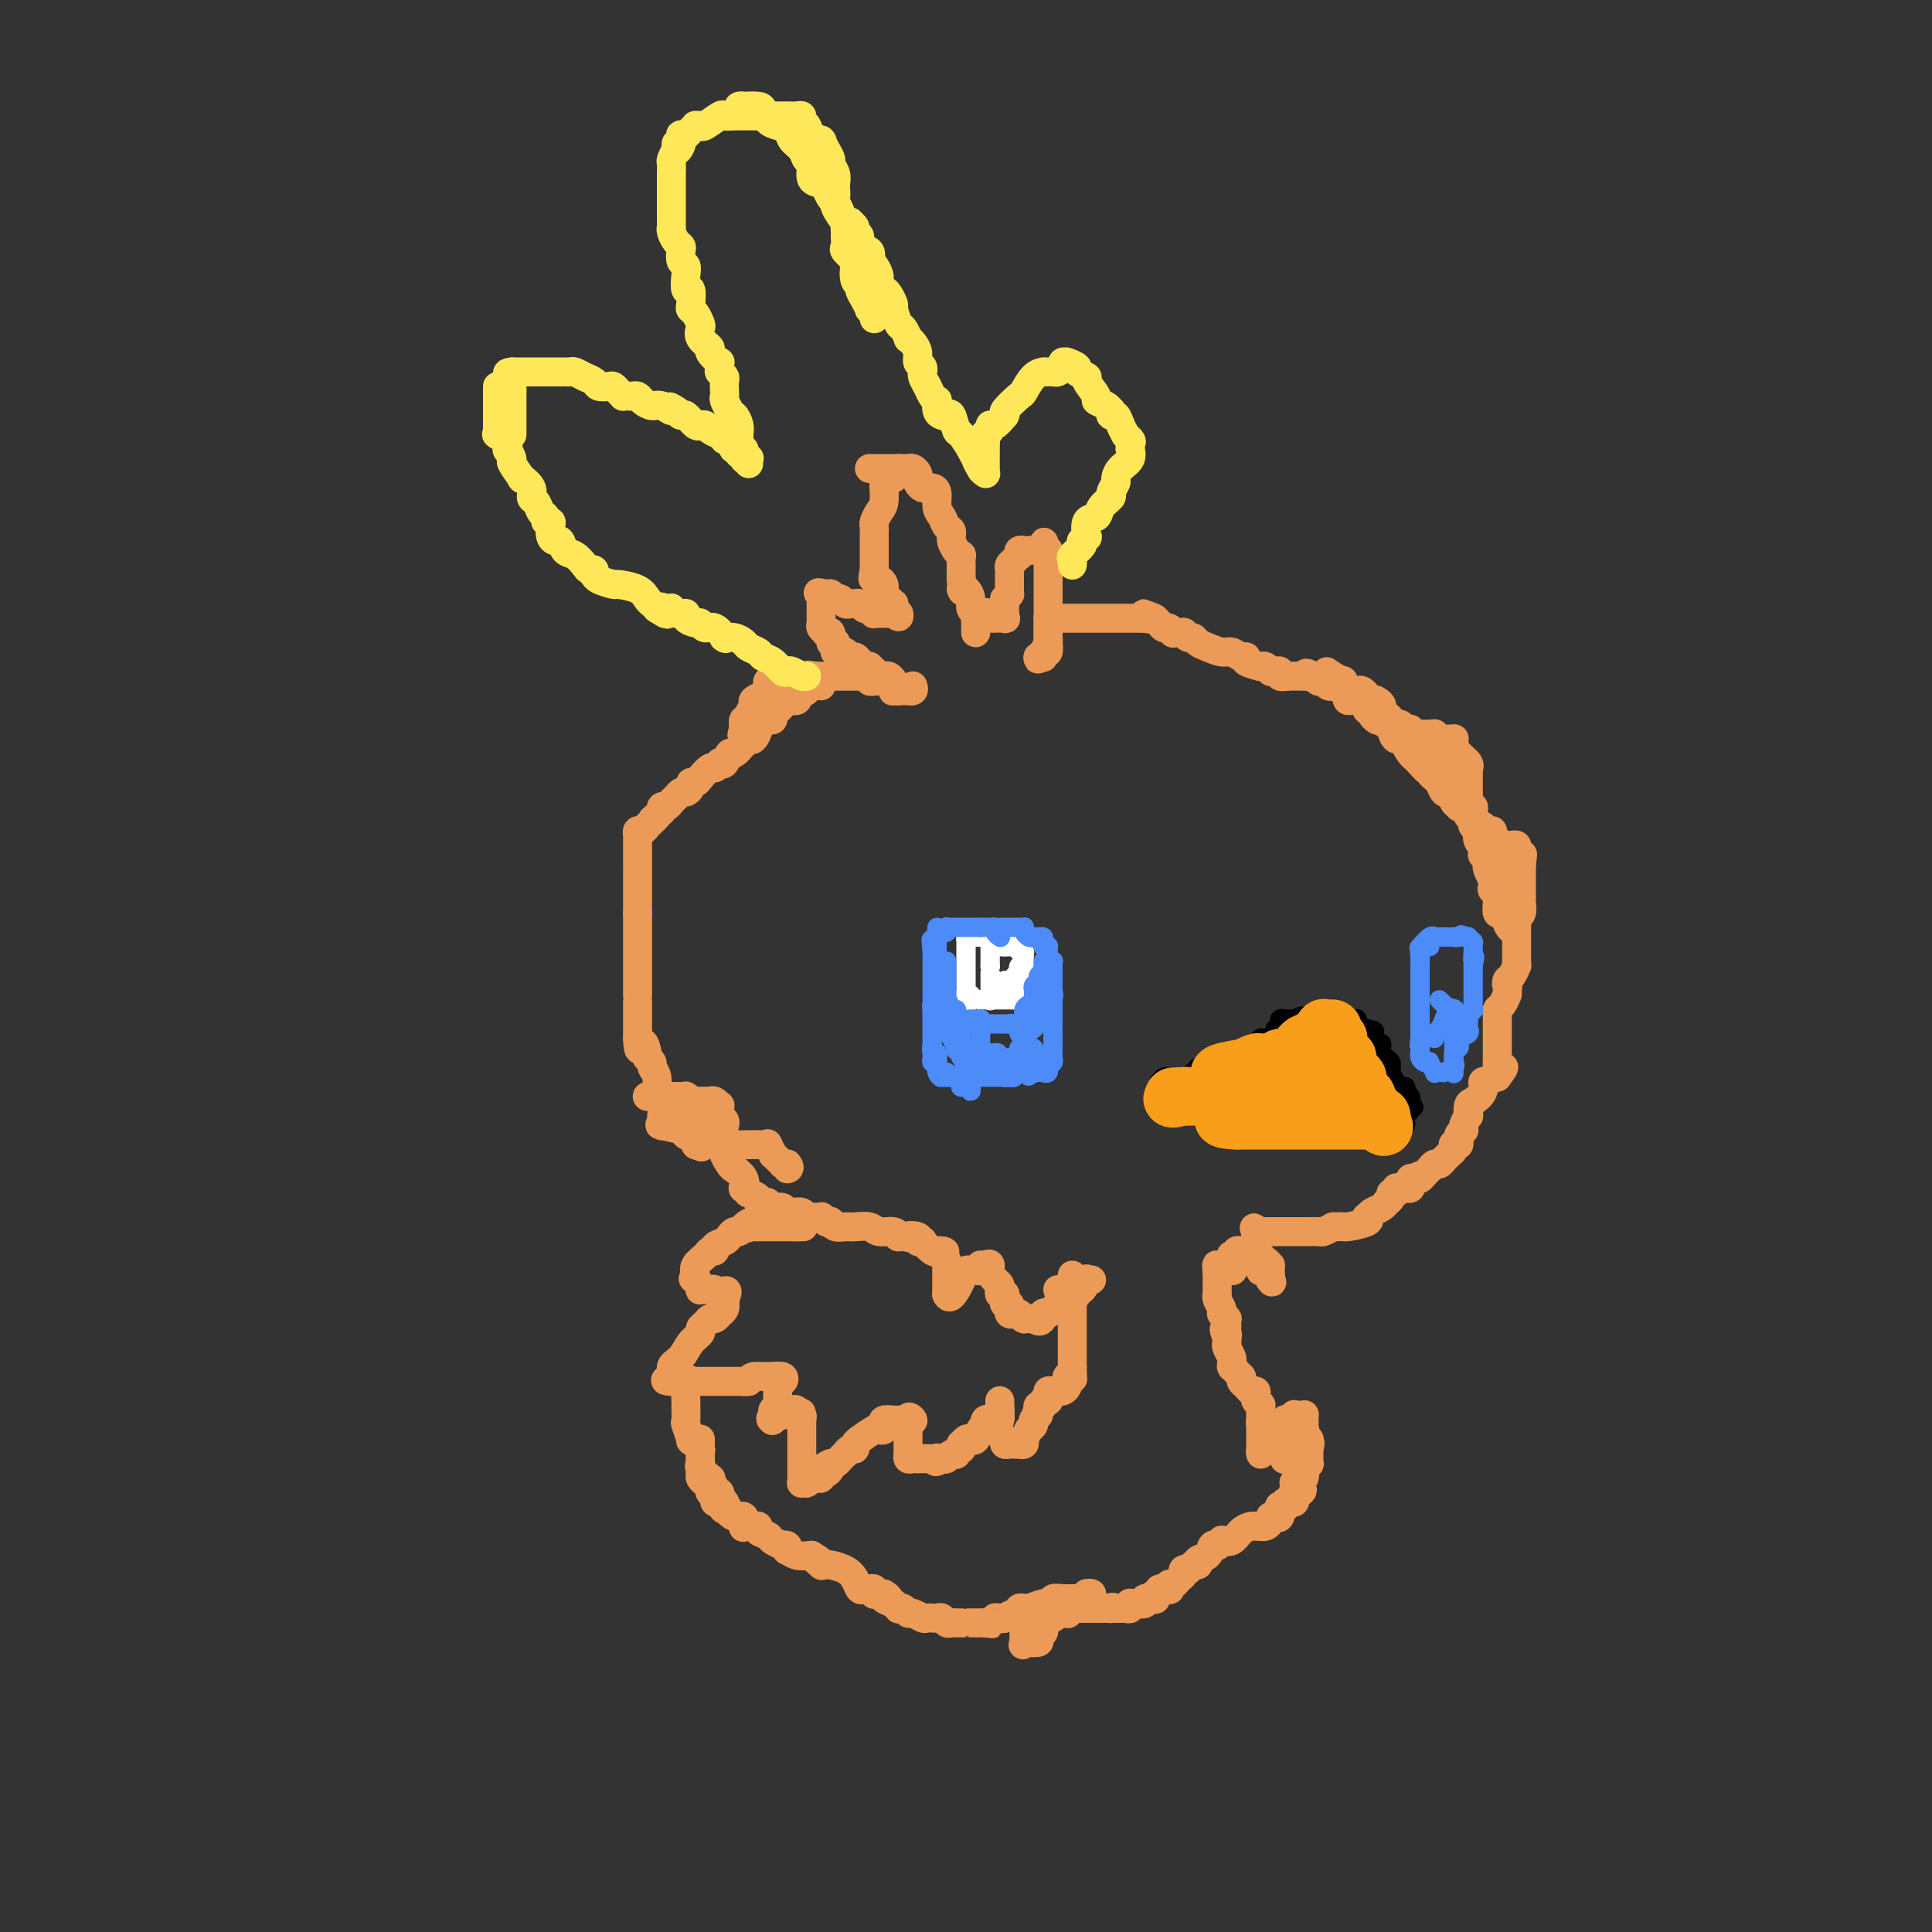 <svg viewBox='0 0 400 400' version='1.1' xmlns='http://www.w3.org/2000/svg' xmlns:xlink='http://www.w3.org/1999/xlink'><rect x="0" y="0" width="400" height="400" fill="#333333" stroke="none"/><g fill='none' stroke='#EC9A57' stroke-width='6' stroke-linecap='round' stroke-linejoin='round'><path d='M189,142c0.125,0.423 0.250,0.845 0,1c-0.250,0.155 -0.875,0.042 -1,0c-0.125,-0.042 0.250,-0.012 0,0c-0.250,0.012 -1.125,0.006 -2,0'/><path d='M186,143c-0.406,0.158 0.080,0.053 0,0c-0.080,-0.053 -0.725,-0.053 -1,0c-0.275,0.053 -0.182,0.158 0,0c0.182,-0.158 0.451,-0.578 0,-1c-0.451,-0.422 -1.622,-0.845 -2,-1c-0.378,-0.155 0.038,-0.040 0,0c-0.038,0.040 -0.531,0.007 -1,0c-0.469,-0.007 -0.913,0.012 -1,0c-0.087,-0.012 0.183,-0.056 0,0c-0.183,0.056 -0.818,0.211 -1,0c-0.182,-0.211 0.091,-0.789 0,-1c-0.091,-0.211 -0.544,-0.057 -1,0c-0.456,0.057 -0.915,0.015 -1,0c-0.085,-0.015 0.203,-0.004 0,0c-0.203,0.004 -0.899,0.001 -1,0c-0.101,-0.001 0.392,-0.000 0,0c-0.392,0.000 -1.669,0.000 -2,0c-0.331,-0.000 0.282,-0.000 0,0c-0.282,0.000 -1.461,0.000 -2,0c-0.539,-0.000 -0.440,-0.000 -1,0c-0.560,0.000 -1.780,0.000 -3,0'/><path d='M169,140c-2.825,-0.464 -1.388,-0.124 -1,0c0.388,0.124 -0.275,0.033 -1,0c-0.725,-0.033 -1.514,-0.009 -2,0c-0.486,0.009 -0.669,0.003 -1,0c-0.331,-0.003 -0.809,-0.002 -1,0c-0.191,0.002 -0.094,0.004 0,0c0.094,-0.004 0.184,-0.015 0,0c-0.184,0.015 -0.641,0.055 -1,0c-0.359,-0.055 -0.618,-0.207 -1,0c-0.382,0.207 -0.887,0.773 -1,1c-0.113,0.227 0.166,0.116 0,0c-0.166,-0.116 -0.776,-0.237 -1,0c-0.224,0.237 -0.062,0.833 0,1c0.062,0.167 0.023,-0.096 0,0c-0.023,0.096 -0.029,0.550 0,1c0.029,0.450 0.095,0.898 0,1c-0.095,0.102 -0.350,-0.140 -1,0c-0.650,0.140 -1.694,0.663 -2,1c-0.306,0.337 0.128,0.488 0,1c-0.128,0.512 -0.818,1.385 -1,2c-0.182,0.615 0.143,0.973 0,1c-0.143,0.027 -0.755,-0.278 -1,0c-0.245,0.278 -0.122,1.139 0,2'/><path d='M154,151c-0.778,1.778 -0.222,1.222 0,1c0.222,-0.222 0.111,-0.111 0,0'/><path d='M170,142c-0.057,-0.437 -0.114,-0.875 0,-1c0.114,-0.125 0.401,0.061 0,0c-0.401,-0.061 -1.488,-0.370 -2,0c-0.512,0.370 -0.449,1.420 -1,2c-0.551,0.580 -1.716,0.691 -2,1c-0.284,0.309 0.313,0.818 0,1c-0.313,0.182 -1.537,0.038 -2,0c-0.463,-0.038 -0.167,0.031 0,0c0.167,-0.031 0.203,-0.162 0,0c-0.203,0.162 -0.647,0.618 -1,1c-0.353,0.382 -0.617,0.691 -1,1c-0.383,0.309 -0.886,0.619 -1,1c-0.114,0.381 0.162,0.833 0,1c-0.162,0.167 -0.760,0.048 -1,0c-0.240,-0.048 -0.120,-0.024 0,0'/><path d='M159,149c-2.111,1.415 -1.888,1.453 -2,2c-0.112,0.547 -0.559,1.605 -1,2c-0.441,0.395 -0.878,0.128 -1,0c-0.122,-0.128 0.070,-0.118 0,0c-0.070,0.118 -0.401,0.343 -1,1c-0.599,0.657 -1.466,1.744 -2,2c-0.534,0.256 -0.735,-0.319 -1,0c-0.265,0.319 -0.595,1.534 -1,2c-0.405,0.466 -0.886,0.184 -1,0c-0.114,-0.184 0.138,-0.270 0,0c-0.138,0.270 -0.668,0.895 -1,1c-0.332,0.105 -0.466,-0.309 -1,0c-0.534,0.309 -1.466,1.341 -2,2c-0.534,0.659 -0.668,0.946 -1,1c-0.332,0.054 -0.863,-0.126 -1,0c-0.137,0.126 0.118,0.558 0,1c-0.118,0.442 -0.609,0.893 -1,1c-0.391,0.107 -0.683,-0.130 -1,0c-0.317,0.130 -0.660,0.626 -1,1c-0.340,0.374 -0.679,0.626 -1,1c-0.321,0.374 -0.625,0.870 -1,1c-0.375,0.130 -0.821,-0.106 -1,0c-0.179,0.106 -0.089,0.553 0,1'/><path d='M137,168c-3.505,3.040 -1.269,1.139 -1,1c0.269,-0.139 -1.431,1.483 -2,2c-0.569,0.517 -0.009,-0.073 0,0c0.009,0.073 -0.533,0.807 -1,1c-0.467,0.193 -0.857,-0.154 -1,0c-0.143,0.154 -0.038,0.811 0,1c0.038,0.189 0.010,-0.090 0,0c-0.010,0.090 -0.003,0.550 0,1c0.003,0.450 0.001,0.889 0,1c-0.001,0.111 -0.000,-0.108 0,0c0.000,0.108 0.000,0.541 0,1c-0.000,0.459 -0.000,0.944 0,1c0.000,0.056 0.000,-0.318 0,0c-0.000,0.318 -0.000,1.328 0,2c0.000,0.672 0.000,1.007 0,1c-0.000,-0.007 -0.000,-0.355 0,0c0.000,0.355 0.000,1.415 0,2c-0.000,0.585 -0.000,0.696 0,1c0.000,0.304 0.000,0.803 0,1c-0.000,0.197 -0.000,0.093 0,0c0.000,-0.093 0.000,-0.175 0,0c-0.000,0.175 -0.000,0.608 0,1c0.000,0.392 0.000,0.744 0,1c-0.000,0.256 -0.000,0.415 0,1c0.000,0.585 0.000,1.596 0,2c-0.000,0.404 -0.000,0.202 0,0'/><path d='M132,189c0.000,2.713 0.000,1.497 0,1c0.000,-0.497 0.000,-0.275 0,0c0.000,0.275 0.000,0.602 0,1c0.000,0.398 0.000,0.866 0,1c0.000,0.134 0.000,-0.065 0,0c0.000,0.065 0.000,0.395 0,1c0.000,0.605 0.000,1.485 0,2c0.000,0.515 0.000,0.665 0,1c0.000,0.335 0.000,0.853 0,1c0.000,0.147 0.000,-0.079 0,0c0.000,0.079 0.000,0.464 0,1c-0.000,0.536 0.000,1.225 0,2c0.000,0.775 -0.000,1.636 0,2c0.000,0.364 0.000,0.231 0,1c0.000,0.769 0.000,2.440 0,3c0.000,0.560 0.000,0.010 0,0c0.000,-0.010 0.000,0.522 0,1c0.000,0.478 0.000,0.903 0,1c0.000,0.097 0.000,-0.133 0,0c0.000,0.133 0.000,0.630 0,1c0.000,0.370 0.000,0.613 0,1c0.000,0.387 0.000,0.918 0,1c0.000,0.082 0.000,-0.286 0,0c0.000,0.286 0.000,1.224 0,2c0.000,0.776 0.000,1.388 0,2'/><path d='M132,215c0.167,4.145 0.585,1.506 1,1c0.415,-0.506 0.828,1.121 1,2c0.172,0.879 0.103,1.011 0,1c-0.103,-0.011 -0.239,-0.165 0,0c0.239,0.165 0.852,0.648 1,1c0.148,0.352 -0.171,0.574 0,1c0.171,0.426 0.830,1.055 1,2c0.170,0.945 -0.151,2.204 0,3c0.151,0.796 0.774,1.128 1,2c0.226,0.872 0.057,2.286 0,3c-0.057,0.714 -0.001,0.730 0,1c0.001,0.270 -0.054,0.793 0,1c0.054,0.207 0.218,0.097 0,0c-0.218,-0.097 -0.819,-0.180 0,0c0.819,0.180 3.059,0.623 4,1c0.941,0.377 0.582,0.689 1,1c0.418,0.311 1.613,0.622 2,1c0.387,0.378 -0.032,0.822 0,1c0.032,0.178 0.516,0.089 1,0'/><path d='M145,237c0.926,0.928 -0.758,0.249 0,0c0.758,-0.249 3.959,-0.067 5,0c1.041,0.067 -0.079,0.018 0,0c0.079,-0.018 1.356,-0.004 2,0c0.644,0.004 0.655,-0.001 1,0c0.345,0.001 1.025,0.008 2,0c0.975,-0.008 2.247,-0.031 3,0c0.753,0.031 0.989,0.116 1,0c0.011,-0.116 -0.203,-0.434 0,0c0.203,0.434 0.824,1.619 1,2c0.176,0.381 -0.094,-0.042 0,0c0.094,0.042 0.551,0.547 1,1c0.449,0.453 0.890,0.853 1,1c0.110,0.147 -0.111,0.042 0,0c0.111,-0.042 0.556,-0.021 1,0'/><path d='M163,241c0.778,0.844 0.222,0.956 0,1c-0.222,0.044 -0.111,0.022 0,0'/><path d='M134,227c0.335,-0.000 0.669,-0.000 1,0c0.331,0.000 0.657,0.000 1,0c0.343,-0.000 0.703,-0.001 1,0c0.297,0.001 0.531,0.004 1,0c0.469,-0.004 1.173,-0.015 2,0c0.827,0.015 1.777,0.057 2,0c0.223,-0.057 -0.282,-0.211 0,0c0.282,0.211 1.351,0.789 2,1c0.649,0.211 0.877,0.057 1,0c0.123,-0.057 0.141,-0.016 0,0c-0.141,0.016 -0.440,0.009 0,0c0.440,-0.009 1.621,-0.018 2,0c0.379,0.018 -0.043,0.064 0,0c0.043,-0.064 0.551,-0.239 1,0c0.449,0.239 0.838,0.891 1,1c0.162,0.109 0.096,-0.324 0,0c-0.096,0.324 -0.222,1.407 0,2c0.222,0.593 0.790,0.698 1,1c0.210,0.302 0.060,0.801 0,1c-0.060,0.199 -0.030,0.100 0,0'/><path d='M139,228c0.335,0.017 0.670,0.035 1,0c0.330,-0.035 0.656,-0.122 1,0c0.344,0.122 0.708,0.452 1,1c0.292,0.548 0.513,1.313 1,2c0.487,0.687 1.240,1.294 2,2c0.760,0.706 1.528,1.509 2,2c0.472,0.491 0.648,0.670 1,1c0.352,0.330 0.879,0.809 1,1c0.121,0.191 -0.163,0.092 0,0c0.163,-0.092 0.775,-0.179 1,0c0.225,0.179 0.064,0.622 0,1c-0.064,0.378 -0.032,0.689 0,1'/><path d='M150,239c1.649,1.590 0.270,0.066 0,0c-0.270,-0.066 0.567,1.326 1,2c0.433,0.674 0.460,0.629 1,1c0.540,0.371 1.593,1.156 2,2c0.407,0.844 0.169,1.746 0,2c-0.169,0.254 -0.270,-0.138 0,0c0.270,0.138 0.912,0.808 1,1c0.088,0.192 -0.379,-0.093 0,0c0.379,0.093 1.604,0.565 2,1c0.396,0.435 -0.039,0.835 0,1c0.039,0.165 0.550,0.097 1,0c0.450,-0.097 0.838,-0.222 1,0c0.162,0.222 0.099,0.792 0,1c-0.099,0.208 -0.234,0.055 0,0c0.234,-0.055 0.836,-0.012 1,0c0.164,0.012 -0.111,-0.007 0,0c0.111,0.007 0.607,0.040 1,0c0.393,-0.040 0.684,-0.154 1,0c0.316,0.154 0.658,0.577 1,1'/><path d='M163,251c0.897,0.305 0.139,0.068 0,0c-0.139,-0.068 0.342,0.034 1,0c0.658,-0.034 1.495,-0.205 2,0c0.505,0.205 0.679,0.787 1,1c0.321,0.213 0.789,0.056 1,0c0.211,-0.056 0.164,-0.011 0,0c-0.164,0.011 -0.446,-0.011 0,0c0.446,0.011 1.622,0.054 2,0c0.378,-0.054 -0.040,-0.207 0,0c0.040,0.207 0.539,0.773 1,1c0.461,0.227 0.885,0.114 1,0c0.115,-0.114 -0.078,-0.228 0,0c0.078,0.228 0.428,0.797 1,1c0.572,0.203 1.365,0.039 2,0c0.635,-0.039 1.113,0.046 2,0c0.887,-0.046 2.184,-0.222 3,0c0.816,0.222 1.149,0.844 2,1c0.851,0.156 2.218,-0.154 3,0c0.782,0.154 0.980,0.772 1,1c0.020,0.228 -0.137,0.065 0,0c0.137,-0.065 0.569,-0.033 1,0'/><path d='M187,256c3.813,0.789 1.346,0.262 1,0c-0.346,-0.262 1.431,-0.259 2,0c0.569,0.259 -0.069,0.773 0,1c0.069,0.227 0.844,0.166 1,0c0.156,-0.166 -0.309,-0.436 0,0c0.309,0.436 1.391,1.579 2,2c0.609,0.421 0.745,0.120 1,0c0.255,-0.120 0.627,-0.060 1,0'/><path d='M195,259c1.233,0.400 0.316,-0.099 0,0c-0.316,0.099 -0.032,0.796 0,1c0.032,0.204 -0.188,-0.085 0,0c0.188,0.085 0.782,0.544 1,1c0.218,0.456 0.058,0.910 0,1c-0.058,0.090 -0.016,-0.182 0,0c0.016,0.182 0.004,0.819 0,1c-0.004,0.181 -0.001,-0.092 0,0c0.001,0.092 0.000,0.551 0,1c-0.000,0.449 -0.000,0.890 0,1c0.000,0.110 0.000,-0.110 0,0c-0.000,0.110 -0.000,0.552 0,1c0.000,0.448 0.000,0.904 0,1c-0.000,0.096 -0.000,-0.166 0,0c0.000,0.166 0.000,0.762 0,1c-0.000,0.238 -0.000,0.119 0,0'/><path d='M196,268c0.547,1.286 1.414,0.002 2,-1c0.586,-1.002 0.891,-1.722 1,-2c0.109,-0.278 0.022,-0.113 0,0c-0.022,0.113 0.022,0.175 0,0c-0.022,-0.175 -0.111,-0.587 0,-1c0.111,-0.413 0.422,-0.829 1,-1c0.578,-0.171 1.422,-0.098 2,0c0.578,0.098 0.891,0.223 1,0c0.109,-0.223 0.015,-0.792 0,-1c-0.015,-0.208 0.047,-0.056 0,0c-0.047,0.056 -0.205,0.015 0,0c0.205,-0.015 0.773,-0.004 1,0c0.227,0.004 0.114,0.002 0,0'/><path d='M204,262c1.419,-0.810 0.968,0.165 1,1c0.032,0.835 0.548,1.530 1,2c0.452,0.470 0.839,0.714 1,1c0.161,0.286 0.096,0.615 0,1c-0.096,0.385 -0.223,0.825 0,1c0.223,0.175 0.795,0.085 1,0c0.205,-0.085 0.041,-0.163 0,0c-0.041,0.163 0.041,0.569 0,1c-0.041,0.431 -0.204,0.886 0,1c0.204,0.114 0.775,-0.114 1,0c0.225,0.114 0.102,0.570 0,1c-0.102,0.430 -0.185,0.833 0,1c0.185,0.167 0.636,0.097 1,0c0.364,-0.097 0.639,-0.222 1,0c0.361,0.222 0.808,0.792 1,1c0.192,0.208 0.129,0.056 0,0c-0.129,-0.056 -0.322,-0.016 0,0c0.322,0.016 1.161,0.008 2,0'/><path d='M214,273c1.969,1.443 1.890,-0.450 2,-1c0.110,-0.550 0.408,0.242 1,0c0.592,-0.242 1.479,-1.519 2,-2c0.521,-0.481 0.675,-0.167 1,0c0.325,0.167 0.822,0.188 1,0c0.178,-0.188 0.038,-0.585 0,-1c-0.038,-0.415 0.028,-0.848 0,-1c-0.028,-0.152 -0.148,-0.025 0,0c0.148,0.025 0.566,-0.053 1,0c0.434,0.053 0.886,0.239 1,0c0.114,-0.239 -0.109,-0.901 0,-1c0.109,-0.099 0.551,0.366 1,0c0.449,-0.366 0.904,-1.562 1,-2c0.096,-0.438 -0.166,-0.118 0,0c0.166,0.118 0.762,0.034 1,0c0.238,-0.034 0.119,-0.017 0,0'/><path d='M219,267c0.000,0.000 0.100,0.100 0.1,0.1'/><path d='M222,264c0.000,0.444 0.000,0.888 0,1c0.000,0.112 -0.000,-0.109 0,0c0.000,0.109 0.000,0.549 0,1c0.000,0.451 0.000,0.912 0,1c-0.000,0.088 0.000,-0.198 0,0c0.000,0.198 -0.000,0.880 0,1c0.000,0.120 0.000,-0.323 0,0c0.000,0.323 0.000,1.410 0,2c0.000,0.590 0.000,0.683 0,1c0.000,0.317 0.000,0.858 0,1c0.000,0.142 0.000,-0.116 0,0c0.000,0.116 -0.000,0.605 0,1c0.000,0.395 0.000,0.697 0,1c-0.000,0.303 -0.000,0.606 0,1c0.000,0.394 0.000,0.878 0,1c0.000,0.122 0.000,-0.117 0,0c0.000,0.117 0.000,0.591 0,1c0.000,0.409 0.000,0.753 0,1c0.000,0.247 0.000,0.395 0,1c0.000,0.605 0.000,1.665 0,2c0.000,0.335 0.000,-0.054 0,0c0.000,0.054 0.000,0.553 0,1c0.000,0.447 0.000,0.842 0,1c0.000,0.158 0.000,0.079 0,0'/><path d='M222,283c0.061,3.394 0.212,2.377 0,2c-0.212,-0.377 -0.789,-0.116 -1,0c-0.211,0.116 -0.056,0.086 0,0c0.056,-0.086 0.012,-0.230 0,0c-0.012,0.230 0.007,0.832 0,1c-0.007,0.168 -0.040,-0.099 0,0c0.040,0.099 0.151,0.563 0,1c-0.151,0.437 -0.566,0.849 -1,1c-0.434,0.151 -0.887,0.043 -1,0c-0.113,-0.043 0.113,-0.022 0,0c-0.113,0.022 -0.567,0.044 -1,0c-0.433,-0.044 -0.847,-0.155 -1,0c-0.153,0.155 -0.045,0.576 0,1c0.045,0.424 0.027,0.850 0,1c-0.027,0.150 -0.064,0.026 0,0c0.064,-0.026 0.227,0.048 0,0c-0.227,-0.048 -0.844,-0.219 -1,0c-0.156,0.219 0.150,0.828 0,1c-0.150,0.172 -0.757,-0.094 -1,0c-0.243,0.094 -0.121,0.547 0,1'/><path d='M215,292c-1.099,1.635 -0.347,1.222 0,1c0.347,-0.222 0.290,-0.253 0,0c-0.290,0.253 -0.812,0.789 -1,1c-0.188,0.211 -0.040,0.098 0,0c0.040,-0.098 -0.028,-0.180 0,0c0.028,0.180 0.151,0.623 0,1c-0.151,0.377 -0.575,0.689 -1,1'/><path d='M213,296c-0.537,1.067 -0.880,1.736 -1,2c-0.120,0.264 -0.017,0.123 0,0c0.017,-0.123 -0.051,-0.229 0,0c0.051,0.229 0.221,0.793 0,1c-0.221,0.207 -0.834,0.056 -1,0c-0.166,-0.056 0.114,-0.018 0,0c-0.114,0.018 -0.622,0.016 -1,0c-0.378,-0.016 -0.627,-0.045 -1,0c-0.373,0.045 -0.870,0.166 -1,0c-0.130,-0.166 0.106,-0.619 0,-1c-0.106,-0.381 -0.553,-0.691 -1,-1'/><path d='M207,297c-0.774,-0.942 -0.207,-2.296 0,-3c0.207,-0.704 0.056,-0.759 0,-1c-0.056,-0.241 -0.015,-0.669 0,-1c0.015,-0.331 0.005,-0.565 0,-1c-0.005,-0.435 -0.004,-1.069 0,-1c0.004,0.069 0.011,0.843 0,1c-0.011,0.157 -0.042,-0.304 0,0c0.042,0.304 0.155,1.373 0,2c-0.155,0.627 -0.577,0.814 -1,1'/><path d='M206,294c-0.321,0.481 -0.625,0.183 -1,0c-0.375,-0.183 -0.821,-0.252 -1,0c-0.179,0.252 -0.089,0.824 0,1c0.089,0.176 0.179,-0.045 0,0c-0.179,0.045 -0.626,0.356 -1,1c-0.374,0.644 -0.674,1.622 -1,2c-0.326,0.378 -0.676,0.158 -1,0c-0.324,-0.158 -0.622,-0.254 -1,0c-0.378,0.254 -0.837,0.856 -1,1c-0.163,0.144 -0.029,-0.171 0,0c0.029,0.171 -0.048,0.830 0,1c0.048,0.170 0.220,-0.147 0,0c-0.220,0.147 -0.832,0.758 -1,1c-0.168,0.242 0.110,0.117 0,0c-0.110,-0.117 -0.606,-0.224 -1,0c-0.394,0.224 -0.684,0.778 -1,1c-0.316,0.222 -0.658,0.111 -1,0'/><path d='M195,302c-1.924,1.238 -1.233,0.332 -1,0c0.233,-0.332 0.007,-0.089 0,0c-0.007,0.089 0.206,0.024 0,0c-0.206,-0.024 -0.829,-0.006 -1,0c-0.171,0.006 0.112,0.002 0,0c-0.112,-0.002 -0.618,-0.000 -1,0c-0.382,0.000 -0.641,0.000 -1,0c-0.359,-0.000 -0.817,-0.000 -1,0c-0.183,0.000 -0.092,0.000 0,0'/><path d='M190,302c-0.729,0.005 -0.052,0.016 0,0c0.052,-0.016 -0.522,-0.060 -1,0c-0.478,0.060 -0.860,0.224 -1,0c-0.140,-0.224 -0.037,-0.834 0,-1c0.037,-0.166 0.010,0.113 0,0c-0.010,-0.113 -0.003,-0.618 0,-1c0.003,-0.382 0.001,-0.641 0,-1c-0.001,-0.359 -0.000,-0.818 0,-1c0.000,-0.182 0.000,-0.086 0,0c-0.000,0.086 -0.000,0.164 0,0c0.000,-0.164 0.000,-0.569 0,-1c-0.000,-0.431 -0.000,-0.889 0,-1c0.000,-0.111 0.000,0.124 0,0c-0.000,-0.124 -0.000,-0.607 0,-1c0.000,-0.393 0.000,-0.697 0,-1'/><path d='M188,294c-0.053,-1.238 0.816,-0.332 1,0c0.184,0.332 -0.315,0.092 -1,0c-0.685,-0.092 -1.556,-0.035 -2,0c-0.444,0.035 -0.462,0.048 -1,0c-0.538,-0.048 -1.595,-0.159 -2,0c-0.405,0.159 -0.159,0.586 0,1c0.159,0.414 0.229,0.814 0,1c-0.229,0.186 -0.759,0.158 -1,0c-0.241,-0.158 -0.193,-0.445 -1,0c-0.807,0.445 -2.468,1.621 -3,2c-0.532,0.379 0.064,-0.038 0,0c-0.064,0.038 -0.787,0.531 -1,1c-0.213,0.469 0.083,0.913 0,1c-0.083,0.087 -0.547,-0.183 -1,0c-0.453,0.183 -0.895,0.820 -1,1c-0.105,0.180 0.126,-0.096 0,0c-0.126,0.096 -0.611,0.564 -1,1c-0.389,0.436 -0.683,0.839 -1,1c-0.317,0.161 -0.659,0.081 -1,0'/><path d='M172,303c-2.487,1.349 -0.704,0.222 0,0c0.704,-0.222 0.330,0.462 0,1c-0.330,0.538 -0.614,0.929 -1,1c-0.386,0.071 -0.873,-0.178 -1,0c-0.127,0.178 0.106,0.784 0,1c-0.106,0.216 -0.550,0.044 -1,0c-0.450,-0.044 -0.904,0.041 -1,0c-0.096,-0.041 0.167,-0.207 0,0c-0.167,0.207 -0.763,0.788 -1,1c-0.237,0.212 -0.116,0.053 0,0c0.116,-0.053 0.227,-0.002 0,0c-0.227,0.002 -0.793,-0.044 -1,0c-0.207,0.044 -0.055,0.178 0,0c0.055,-0.178 0.015,-0.666 0,-1c-0.015,-0.334 -0.004,-0.512 0,-1c0.004,-0.488 0.001,-1.286 0,-2c-0.001,-0.714 -0.000,-1.344 0,-2c0.000,-0.656 0.000,-1.339 0,-2c-0.000,-0.661 -0.000,-1.301 0,-2c0.000,-0.699 0.000,-1.457 0,-2c-0.000,-0.543 -0.000,-0.869 0,-1c0.000,-0.131 0.000,-0.065 0,0'/><path d='M166,294c-0.169,-2.253 -0.090,-1.384 0,-1c0.090,0.384 0.193,0.284 0,0c-0.193,-0.284 -0.682,-0.752 -1,-1c-0.318,-0.248 -0.464,-0.276 -1,0c-0.536,0.276 -1.463,0.858 -2,1c-0.537,0.142 -0.683,-0.154 -1,0c-0.317,0.154 -0.805,0.758 -1,1c-0.195,0.242 -0.098,0.121 0,0'/><path d='M160,294c-0.912,-0.178 -0.192,-0.622 0,-1c0.192,-0.378 -0.145,-0.689 0,-1c0.145,-0.311 0.771,-0.623 1,-1c0.229,-0.377 0.062,-0.821 0,-1c-0.062,-0.179 -0.017,-0.094 0,0c0.017,0.094 0.008,0.198 0,0c-0.008,-0.198 -0.014,-0.698 0,-1c0.014,-0.302 0.048,-0.406 0,-1c-0.048,-0.594 -0.177,-1.676 0,-2c0.177,-0.324 0.661,0.112 1,0c0.339,-0.112 0.534,-0.772 0,-1c-0.534,-0.228 -1.798,-0.023 -3,0c-1.202,0.023 -2.344,-0.136 -3,0c-0.656,0.136 -0.828,0.568 -1,1'/><path d='M155,286c-1.306,0.155 -1.072,0.041 -1,0c0.072,-0.041 -0.018,-0.011 0,0c0.018,0.011 0.146,0.003 0,0c-0.146,-0.003 -0.565,-0.001 -1,0c-0.435,0.001 -0.887,0.000 -1,0c-0.113,-0.000 0.111,-0.000 0,0c-0.111,0.000 -0.557,0.000 -1,0c-0.443,-0.000 -0.883,-0.000 -1,0c-0.117,0.000 0.089,0.000 0,0c-0.089,-0.000 -0.473,-0.000 -1,0c-0.527,0.000 -1.197,0.000 -2,0c-0.803,-0.000 -1.738,-0.000 -2,0c-0.262,0.000 0.150,0.000 0,0c-0.150,-0.000 -0.864,-0.000 -1,0c-0.136,0.000 0.304,0.000 0,0c-0.304,-0.000 -1.352,-0.000 -2,0c-0.648,0.000 -0.895,0.000 -1,0c-0.105,-0.000 -0.067,-0.000 0,0c0.067,0.000 0.162,0.000 0,0c-0.162,-0.000 -0.582,-0.000 -1,0c-0.418,0.000 -0.834,0.000 -1,0c-0.166,-0.000 -0.083,-0.000 0,0'/><path d='M139,286c-2.449,-0.127 -0.571,-0.443 0,-1c0.571,-0.557 -0.163,-1.354 0,-2c0.163,-0.646 1.224,-1.143 2,-2c0.776,-0.857 1.269,-2.076 2,-3c0.731,-0.924 1.701,-1.553 2,-2c0.299,-0.447 -0.074,-0.712 0,-1c0.074,-0.288 0.594,-0.599 1,-1c0.406,-0.401 0.696,-0.891 1,-1c0.304,-0.109 0.621,0.165 1,0c0.379,-0.165 0.820,-0.768 1,-1c0.180,-0.232 0.100,-0.093 0,0c-0.100,0.093 -0.219,0.140 0,0c0.219,-0.140 0.777,-0.469 1,-1c0.223,-0.531 0.112,-1.266 0,-2'/><path d='M150,269c1.464,-2.873 -0.378,-1.554 -1,-1c-0.622,0.554 -0.026,0.345 0,0c0.026,-0.345 -0.519,-0.825 -1,-1c-0.481,-0.175 -0.900,-0.046 -1,0c-0.100,0.046 0.117,0.009 0,0c-0.117,-0.009 -0.570,0.009 -1,0c-0.430,-0.009 -0.837,-0.044 -1,0c-0.163,0.044 -0.082,0.166 0,0c0.082,-0.166 0.166,-0.619 0,-1c-0.166,-0.381 -0.583,-0.691 -1,-1'/><path d='M144,265c-0.936,-0.583 -0.276,-0.041 0,0c0.276,0.041 0.169,-0.419 0,-1c-0.169,-0.581 -0.401,-1.283 0,-2c0.401,-0.717 1.435,-1.449 2,-2c0.565,-0.551 0.662,-0.921 1,-1c0.338,-0.079 0.917,0.132 1,0c0.083,-0.132 -0.329,-0.609 0,-1c0.329,-0.391 1.398,-0.697 2,-1c0.602,-0.303 0.736,-0.603 1,-1c0.264,-0.397 0.659,-0.891 1,-1c0.341,-0.109 0.627,0.167 1,0c0.373,-0.167 0.831,-0.776 1,-1c0.169,-0.224 0.048,-0.064 0,0c-0.048,0.064 -0.024,0.032 0,0'/><path d='M154,254c1.785,-1.702 1.247,-0.456 1,0c-0.247,0.456 -0.202,0.122 0,0c0.202,-0.122 0.561,-0.033 1,0c0.439,0.033 0.958,0.009 1,0c0.042,-0.009 -0.393,-0.002 0,0c0.393,0.002 1.613,0.001 2,0c0.387,-0.001 -0.061,-0.000 0,0c0.061,0.000 0.630,0.000 1,0c0.370,-0.000 0.543,-0.000 1,0c0.457,0.000 1.200,0.000 2,0c0.800,-0.000 1.657,-0.000 2,0c0.343,0.000 0.171,0.000 0,0'/><path d='M165,254c1.933,0.000 1.267,0.000 1,0c-0.267,0.000 -0.133,0.000 0,0'/><path d='M143,286c-0.423,-0.447 -0.847,-0.893 -1,0c-0.153,0.893 -0.037,3.126 0,4c0.037,0.874 -0.005,0.388 0,1c0.005,0.612 0.058,2.321 0,3c-0.058,0.679 -0.227,0.328 0,1c0.227,0.672 0.849,2.365 1,3c0.151,0.635 -0.170,0.210 0,0c0.170,-0.210 0.831,-0.207 1,0c0.169,0.207 -0.153,0.617 0,1c0.153,0.383 0.781,0.737 1,1c0.219,0.263 0.031,0.433 0,1c-0.031,0.567 0.097,1.529 0,2c-0.097,0.471 -0.419,0.451 0,1c0.419,0.549 1.581,1.666 2,2c0.419,0.334 0.097,-0.117 0,0c-0.097,0.117 0.030,0.801 0,1c-0.030,0.199 -0.219,-0.087 0,0c0.219,0.087 0.846,0.548 1,1c0.154,0.452 -0.165,0.894 0,1c0.165,0.106 0.814,-0.125 1,0c0.186,0.125 -0.090,0.607 0,1c0.090,0.393 0.545,0.696 1,1'/><path d='M150,311c1.167,2.167 0.583,1.083 0,0'/><path d='M145,298c0.000,0.016 0.000,0.031 0,0c-0.000,-0.031 -0.000,-0.110 0,0c0.000,0.110 0.000,0.407 0,1c-0.000,0.593 -0.000,1.482 0,2c0.000,0.518 0.000,0.663 0,1c-0.000,0.337 -0.001,0.864 0,1c0.001,0.136 0.003,-0.118 0,0c-0.003,0.118 -0.011,0.609 0,1c0.011,0.391 0.040,0.682 0,1c-0.040,0.318 -0.150,0.662 0,1c0.150,0.338 0.561,0.669 1,1c0.439,0.331 0.906,0.663 1,1c0.094,0.337 -0.185,0.679 0,1c0.185,0.321 0.833,0.622 1,1c0.167,0.378 -0.147,0.832 0,1c0.147,0.168 0.756,0.048 1,0c0.244,-0.048 0.122,-0.024 0,0'/><path d='M149,311c0.869,2.272 1.042,1.454 1,1c-0.042,-0.454 -0.299,-0.542 0,0c0.299,0.542 1.155,1.714 2,2c0.845,0.286 1.679,-0.316 2,0c0.321,0.316 0.129,1.548 0,2c-0.129,0.452 -0.194,0.124 0,0c0.194,-0.124 0.648,-0.044 1,0c0.352,0.044 0.604,0.053 1,0c0.396,-0.053 0.937,-0.168 1,0c0.063,0.168 -0.352,0.620 0,1c0.352,0.380 1.471,0.689 2,1c0.529,0.311 0.468,0.623 1,1c0.532,0.377 1.658,0.818 2,1c0.342,0.182 -0.099,0.105 0,0c0.099,-0.105 0.739,-0.238 1,0c0.261,0.238 0.142,0.847 0,1c-0.142,0.153 -0.307,-0.151 0,0c0.307,0.151 1.088,0.757 2,1c0.912,0.243 1.956,0.121 3,0'/><path d='M168,322c3.101,1.867 1.354,1.036 1,1c-0.354,-0.036 0.685,0.725 1,1c0.315,0.275 -0.095,0.065 0,0c0.095,-0.065 0.694,0.014 1,0c0.306,-0.014 0.319,-0.123 1,0c0.681,0.123 2.029,0.478 3,1c0.971,0.522 1.566,1.212 2,2c0.434,0.788 0.709,1.674 1,2c0.291,0.326 0.600,0.091 1,0c0.400,-0.091 0.891,-0.038 1,0c0.109,0.038 -0.164,0.063 0,0c0.164,-0.063 0.765,-0.213 1,0c0.235,0.213 0.104,0.789 0,1c-0.104,0.211 -0.182,0.057 0,0c0.182,-0.057 0.623,-0.016 1,0c0.377,0.016 0.688,0.008 1,0'/><path d='M183,330c2.195,1.399 0.181,0.897 0,1c-0.181,0.103 1.471,0.811 2,1c0.529,0.189 -0.065,-0.141 0,0c0.065,0.141 0.790,0.755 1,1c0.210,0.245 -0.095,0.122 0,0c0.095,-0.122 0.588,-0.243 1,0c0.412,0.243 0.741,0.850 1,1c0.259,0.150 0.447,-0.156 1,0c0.553,0.156 1.472,0.774 2,1c0.528,0.226 0.666,0.060 1,0c0.334,-0.060 0.863,-0.012 1,0c0.137,0.012 -0.118,-0.011 0,0c0.118,0.011 0.609,0.055 1,0c0.391,-0.055 0.683,-0.211 1,0c0.317,0.211 0.659,0.789 1,1c0.341,0.211 0.680,0.057 1,0c0.320,-0.057 0.619,-0.015 1,0c0.381,0.015 0.843,0.004 1,0c0.157,-0.004 0.007,-0.001 0,0c-0.007,0.001 0.128,0.000 1,0c0.872,-0.000 2.481,-0.000 3,0c0.519,0.000 -0.053,0.000 0,0c0.053,-0.000 0.729,-0.000 1,0c0.271,0.000 0.135,0.000 0,0'/><path d='M204,336c2.174,0.215 1.109,0.254 1,0c-0.109,-0.254 0.740,-0.799 1,-1c0.260,-0.201 -0.067,-0.058 0,0c0.067,0.058 0.530,0.031 1,0c0.470,-0.031 0.948,-0.065 1,0c0.052,0.065 -0.322,0.228 0,0c0.322,-0.228 1.340,-0.845 2,-1c0.660,-0.155 0.961,0.154 1,0c0.039,-0.154 -0.185,-0.772 0,-1c0.185,-0.228 0.778,-0.065 1,0c0.222,0.065 0.073,0.033 0,0c-0.073,-0.033 -0.069,-0.065 0,0c0.069,0.065 0.204,0.228 1,0c0.796,-0.228 2.255,-0.846 3,-1c0.745,-0.154 0.777,0.155 1,0c0.223,-0.155 0.638,-0.774 1,-1c0.362,-0.226 0.671,-0.061 1,0c0.329,0.061 0.679,0.016 1,0c0.321,-0.016 0.612,-0.004 1,0c0.388,0.004 0.874,0.001 1,0c0.126,-0.001 -0.107,-0.000 0,0c0.107,0.000 0.553,0.000 1,0'/><path d='M223,331c3.126,-0.713 1.440,0.005 1,0c-0.440,-0.005 0.365,-0.735 1,-1c0.635,-0.265 1.099,-0.067 1,0c-0.099,0.067 -0.763,0.004 -1,0c-0.237,-0.004 -0.048,0.051 0,0c0.048,-0.051 -0.046,-0.210 0,0c0.046,0.210 0.233,0.788 0,1c-0.233,0.212 -0.886,0.057 -1,0c-0.114,-0.057 0.310,-0.015 0,0c-0.310,0.015 -1.353,0.004 -2,0c-0.647,-0.004 -0.899,-0.001 -1,0c-0.101,0.001 -0.050,0.001 0,0'/><path d='M221,331c-0.730,0.150 -0.055,0.026 0,0c0.055,-0.026 -0.510,0.044 -1,0c-0.490,-0.044 -0.906,-0.204 -1,0c-0.094,0.204 0.135,0.773 0,1c-0.135,0.227 -0.632,0.113 -1,0c-0.368,-0.113 -0.605,-0.226 -1,0c-0.395,0.226 -0.947,0.792 -1,1c-0.053,0.208 0.393,0.059 0,0c-0.393,-0.059 -1.626,-0.028 -2,0c-0.374,0.028 0.110,0.053 0,0c-0.110,-0.053 -0.814,-0.183 -1,0c-0.186,0.183 0.146,0.679 0,1c-0.146,0.321 -0.771,0.468 -1,1c-0.229,0.532 -0.061,1.449 0,2c0.061,0.551 0.016,0.736 0,1c-0.016,0.264 -0.004,0.607 0,1c0.004,0.393 0.001,0.837 0,1c-0.001,0.163 -0.000,0.047 0,0c0.000,-0.047 0.000,-0.023 0,0'/><path d='M212,340c-0.337,1.086 -0.181,0.301 0,0c0.181,-0.301 0.387,-0.120 1,0c0.613,0.120 1.632,0.177 2,0c0.368,-0.177 0.085,-0.587 0,-1c-0.085,-0.413 0.030,-0.828 0,-1c-0.030,-0.172 -0.204,-0.101 0,0c0.204,0.101 0.787,0.233 1,0c0.213,-0.233 0.057,-0.832 0,-1c-0.057,-0.168 -0.016,0.095 0,0c0.016,-0.095 0.008,-0.547 0,-1'/><path d='M216,336c0.842,-0.846 0.947,-0.963 1,-1c0.053,-0.037 0.053,0.004 0,0c-0.053,-0.004 -0.158,-0.054 0,0c0.158,0.054 0.581,0.211 1,0c0.419,-0.211 0.834,-0.789 1,-1c0.166,-0.211 0.083,-0.056 0,0c-0.083,0.056 -0.167,0.011 0,0c0.167,-0.011 0.585,0.011 1,0c0.415,-0.011 0.828,-0.056 1,0c0.172,0.056 0.102,0.211 0,0c-0.102,-0.211 -0.235,-0.789 0,-1c0.235,-0.211 0.837,-0.057 1,0c0.163,0.057 -0.115,0.015 0,0c0.115,-0.015 0.622,-0.004 1,0c0.378,0.004 0.627,0.001 1,0c0.373,-0.001 0.870,-0.000 1,0c0.130,0.000 -0.106,0.000 0,0c0.106,-0.000 0.554,-0.000 1,0c0.446,0.000 0.890,0.000 1,0c0.110,-0.000 -0.115,-0.000 0,0c0.115,0.000 0.569,0.000 1,0c0.431,-0.000 0.837,-0.000 1,0c0.163,0.000 0.081,0.000 0,0'/><path d='M229,333c2.229,-0.464 1.300,-0.124 1,0c-0.300,0.124 0.027,0.033 0,0c-0.027,-0.033 -0.410,-0.008 0,0c0.410,0.008 1.613,-0.002 2,0c0.387,0.002 -0.041,0.015 0,0c0.041,-0.015 0.551,-0.056 1,0c0.449,0.056 0.836,0.211 1,0c0.164,-0.211 0.105,-0.788 0,-1c-0.105,-0.212 -0.254,-0.061 0,0c0.254,0.061 0.913,0.030 1,0c0.087,-0.030 -0.397,-0.060 0,0c0.397,0.060 1.674,0.208 2,0c0.326,-0.208 -0.301,-0.773 0,-1c0.301,-0.227 1.529,-0.117 2,0c0.471,0.117 0.186,0.241 0,0c-0.186,-0.241 -0.274,-0.848 0,-1c0.274,-0.152 0.910,0.151 1,0c0.090,-0.151 -0.365,-0.758 0,-1c0.365,-0.242 1.551,-0.120 2,0c0.449,0.120 0.163,0.240 0,0c-0.163,-0.240 -0.202,-0.838 0,-1c0.202,-0.162 0.647,0.114 1,0c0.353,-0.114 0.615,-0.618 1,-1c0.385,-0.382 0.891,-0.642 1,-1c0.109,-0.358 -0.181,-0.814 0,-1c0.181,-0.186 0.832,-0.101 1,0c0.168,0.101 -0.147,0.220 0,0c0.147,-0.220 0.756,-0.777 1,-1c0.244,-0.223 0.122,-0.111 0,0'/><path d='M247,324c1.493,-1.030 1.227,-0.104 1,0c-0.227,0.104 -0.415,-0.613 0,-1c0.415,-0.387 1.432,-0.444 2,-1c0.568,-0.556 0.687,-1.612 1,-2c0.313,-0.388 0.820,-0.108 1,0c0.180,0.108 0.033,0.042 0,0c-0.033,-0.042 0.050,-0.062 0,0c-0.050,0.062 -0.232,0.206 0,0c0.232,-0.206 0.878,-0.763 1,-1c0.122,-0.237 -0.280,-0.155 0,0c0.280,0.155 1.242,0.381 2,0c0.758,-0.381 1.313,-1.370 2,-2c0.687,-0.630 1.507,-0.900 2,-1c0.493,-0.100 0.658,-0.030 1,0c0.342,0.030 0.861,0.018 1,0c0.139,-0.018 -0.104,-0.044 0,0c0.104,0.044 0.553,0.157 1,0c0.447,-0.157 0.890,-0.586 1,-1c0.110,-0.414 -0.115,-0.815 0,-1c0.115,-0.185 0.570,-0.155 1,0c0.430,0.155 0.833,0.435 1,0c0.167,-0.435 0.096,-1.584 0,-2c-0.096,-0.416 -0.219,-0.097 0,0c0.219,0.097 0.780,-0.026 1,0c0.220,0.026 0.098,0.200 0,0c-0.098,-0.200 -0.170,-0.775 0,-1c0.170,-0.225 0.584,-0.099 1,0c0.416,0.099 0.833,0.171 1,0c0.167,-0.171 0.083,-0.586 0,-1'/><path d='M268,310c3.248,-2.404 0.869,-1.415 0,-1c-0.869,0.415 -0.229,0.255 0,0c0.229,-0.255 0.046,-0.604 0,-1c-0.046,-0.396 0.044,-0.840 0,-1c-0.044,-0.160 -0.222,-0.035 0,0c0.222,0.035 0.843,-0.019 1,0c0.157,0.019 -0.150,0.110 0,0c0.150,-0.110 0.758,-0.421 1,-1c0.242,-0.579 0.117,-1.426 0,-2c-0.117,-0.574 -0.228,-0.876 0,-1c0.228,-0.124 0.793,-0.071 1,0c0.207,0.071 0.055,0.160 0,0c-0.055,-0.160 -0.015,-0.569 0,-1c0.015,-0.431 0.004,-0.885 0,-1c-0.004,-0.115 -0.001,0.110 0,0c0.001,-0.110 0.001,-0.555 0,-1'/><path d='M271,300c0.464,-1.790 0.125,-1.263 0,-1c-0.125,0.263 -0.037,0.264 0,0c0.037,-0.264 0.024,-0.793 0,-1c-0.024,-0.207 -0.058,-0.093 0,0c0.058,0.093 0.208,0.166 0,0c-0.208,-0.166 -0.773,-0.570 -1,-1c-0.227,-0.430 -0.116,-0.886 0,-1c0.116,-0.114 0.237,0.114 0,0c-0.237,-0.114 -0.833,-0.569 -1,-1c-0.167,-0.431 0.095,-0.837 0,-1c-0.095,-0.163 -0.548,-0.081 -1,0'/><path d='M268,294c-0.467,-0.867 -0.136,-0.036 0,0c0.136,0.036 0.075,-0.723 0,-1c-0.075,-0.277 -0.164,-0.070 0,0c0.164,0.070 0.580,0.005 1,0c0.420,-0.005 0.845,0.050 1,0c0.155,-0.050 0.042,-0.206 0,0c-0.042,0.206 -0.011,0.775 0,1c0.011,0.225 0.003,0.107 0,0c-0.003,-0.107 -0.001,-0.201 0,0c0.001,0.201 0.000,0.699 0,1c-0.000,0.301 -0.000,0.407 0,1c0.000,0.593 0.000,1.674 0,2c-0.000,0.326 -0.000,-0.105 0,0c0.000,0.105 0.000,0.744 0,1c-0.000,0.256 -0.000,0.128 0,0'/><path d='M270,299c-0.140,0.940 -1.491,0.791 -2,1c-0.509,0.209 -0.175,0.775 0,1c0.175,0.225 0.190,0.109 0,0c-0.190,-0.109 -0.587,-0.210 -1,0c-0.413,0.210 -0.843,0.733 -1,1c-0.157,0.267 -0.042,0.279 0,0c0.042,-0.279 0.011,-0.848 0,-1c-0.011,-0.152 -0.003,0.113 0,0c0.003,-0.113 0.001,-0.604 0,-1c-0.001,-0.396 -0.000,-0.698 0,-1'/><path d='M266,299c-0.619,-0.219 -0.166,-0.765 0,-1c0.166,-0.235 0.044,-0.158 0,0c-0.044,0.158 -0.012,0.396 0,0c0.012,-0.396 0.003,-1.427 0,-2c-0.003,-0.573 -0.001,-0.690 0,-1c0.001,-0.310 -0.000,-0.815 0,-1c0.000,-0.185 0.001,-0.050 0,0c-0.001,0.050 -0.004,0.016 0,0c0.004,-0.016 0.015,-0.015 0,0c-0.015,0.015 -0.057,0.043 0,0c0.057,-0.043 0.212,-0.156 0,0c-0.212,0.156 -0.792,0.580 -1,1c-0.208,0.420 -0.046,0.834 0,1c0.046,0.166 -0.026,0.083 0,0c0.026,-0.083 0.150,-0.167 0,0c-0.150,0.167 -0.575,0.583 -1,1'/><path d='M264,297c-0.548,-0.070 -0.917,0.756 -1,1c-0.083,0.244 0.121,-0.092 0,0c-0.121,0.092 -0.568,0.613 -1,1c-0.432,0.387 -0.848,0.640 -1,1c-0.152,0.360 -0.041,0.827 0,1c0.041,0.173 0.011,0.052 0,0c-0.011,-0.052 -0.003,-0.036 0,0c0.003,0.036 0.001,0.093 0,0c-0.001,-0.093 -0.000,-0.336 0,-1c0.000,-0.664 0.000,-1.750 0,-2c-0.000,-0.250 -0.000,0.335 0,0c0.000,-0.335 0.000,-1.590 0,-2c-0.000,-0.410 -0.000,0.026 0,0c0.000,-0.026 0.000,-0.513 0,-1'/><path d='M261,295c-0.155,-0.843 -0.042,-0.952 0,-1c0.042,-0.048 0.012,-0.037 0,0c-0.012,0.037 -0.007,0.098 0,0c0.007,-0.098 0.016,-0.355 0,-1c-0.016,-0.645 -0.056,-1.680 0,-2c0.056,-0.320 0.208,0.073 0,0c-0.208,-0.073 -0.776,-0.611 -1,-1c-0.224,-0.389 -0.102,-0.629 0,-1c0.102,-0.371 0.185,-0.874 0,-1c-0.185,-0.126 -0.638,0.124 -1,0c-0.362,-0.124 -0.632,-0.621 -1,-1c-0.368,-0.379 -0.833,-0.640 -1,-1c-0.167,-0.360 -0.034,-0.818 0,-1c0.034,-0.182 -0.029,-0.087 0,0c0.029,0.087 0.152,0.168 0,0c-0.152,-0.168 -0.577,-0.584 -1,-1c-0.423,-0.416 -0.844,-0.831 -1,-1c-0.156,-0.169 -0.045,-0.090 0,0c0.045,0.090 0.026,0.193 0,0c-0.026,-0.193 -0.060,-0.682 0,-1c0.060,-0.318 0.212,-0.467 0,-1c-0.212,-0.533 -0.788,-1.451 -1,-2c-0.212,-0.549 -0.061,-0.728 0,-1c0.061,-0.272 0.030,-0.636 0,-1'/><path d='M254,277c-1.083,-3.028 -0.290,-1.599 0,-1c0.290,0.599 0.077,0.367 0,0c-0.077,-0.367 -0.020,-0.868 0,-1c0.020,-0.132 0.002,0.104 0,0c-0.002,-0.104 0.013,-0.549 0,-1c-0.013,-0.451 -0.055,-0.907 0,-1c0.055,-0.093 0.207,0.179 0,0c-0.207,-0.179 -0.773,-0.808 -1,-1c-0.227,-0.192 -0.113,0.055 0,0c0.113,-0.055 0.226,-0.411 0,-1c-0.226,-0.589 -0.793,-1.410 -1,-2c-0.207,-0.590 -0.056,-0.951 0,-1c0.056,-0.049 0.015,0.212 0,0c-0.015,-0.212 -0.004,-0.897 0,-1c0.004,-0.103 0.001,0.375 0,0c-0.001,-0.375 -0.000,-1.603 0,-2c0.000,-0.397 0.000,0.038 0,0c-0.000,-0.038 -0.000,-0.549 0,-1c0.000,-0.451 0.000,-0.843 0,-1c-0.000,-0.157 -0.000,-0.078 0,0'/><path d='M252,263c-0.292,-2.166 -0.023,-0.580 0,0c0.023,0.580 -0.200,0.155 0,0c0.200,-0.155 0.824,-0.042 1,0c0.176,0.042 -0.097,0.011 0,0c0.097,-0.011 0.565,-0.003 1,0c0.435,0.003 0.839,0.001 1,0c0.161,-0.001 0.081,-0.000 0,0'/><path d='M255,263c0.464,0.049 0.123,0.170 0,0c-0.123,-0.170 -0.029,-0.633 0,-1c0.029,-0.367 -0.007,-0.638 0,-1c0.007,-0.362 0.058,-0.815 0,-1c-0.058,-0.185 -0.226,-0.102 0,0c0.226,0.102 0.844,0.224 1,0c0.156,-0.224 -0.151,-0.792 0,-1c0.151,-0.208 0.762,-0.056 1,0c0.238,0.056 0.105,0.015 0,0c-0.105,-0.015 -0.182,-0.004 0,0c0.182,0.004 0.623,0.001 1,0c0.377,-0.001 0.688,-0.001 1,0'/><path d='M259,259c0.862,-0.397 1.018,0.611 1,1c-0.018,0.389 -0.211,0.161 0,0c0.211,-0.161 0.827,-0.254 1,0c0.173,0.254 -0.097,0.857 0,1c0.097,0.143 0.562,-0.172 1,0c0.438,0.172 0.849,0.831 1,1c0.151,0.169 0.040,-0.152 0,0c-0.040,0.152 -0.011,0.775 0,1c0.011,0.225 0.003,0.050 0,0c-0.003,-0.050 -0.001,0.025 0,0c0.001,-0.025 0.000,-0.151 0,0c-0.000,0.151 -0.000,0.579 0,1c0.000,0.421 0.000,0.835 0,1c-0.000,0.165 -0.000,0.083 0,0'/><path d='M263,265c0.622,0.916 0.177,0.207 0,0c-0.177,-0.207 -0.086,0.089 0,0c0.086,-0.089 0.167,-0.564 0,-1c-0.167,-0.436 -0.580,-0.834 -1,-1c-0.420,-0.166 -0.845,-0.100 -1,0c-0.155,0.100 -0.041,0.233 0,0c0.041,-0.233 0.007,-0.833 0,-1c-0.007,-0.167 0.012,0.097 0,0c-0.012,-0.097 -0.056,-0.556 0,-1c0.056,-0.444 0.211,-0.875 0,-1c-0.211,-0.125 -0.789,0.055 -1,0c-0.211,-0.055 -0.057,-0.343 0,-1c0.057,-0.657 0.015,-1.681 0,-2c-0.015,-0.319 -0.004,0.068 0,0c0.004,-0.068 0.001,-0.591 0,-1c-0.001,-0.409 -0.001,-0.705 0,-1'/><path d='M260,255c-0.528,-1.547 -0.348,-0.415 0,0c0.348,0.415 0.863,0.111 1,0c0.137,-0.111 -0.104,-0.030 0,0c0.104,0.030 0.553,0.008 1,0c0.447,-0.008 0.890,-0.002 1,0c0.110,0.002 -0.115,0.001 0,0c0.115,-0.001 0.570,-0.000 1,0c0.430,0.000 0.836,0.000 1,0c0.164,-0.000 0.085,-0.000 0,0c-0.085,0.000 -0.178,0.000 0,0c0.178,-0.000 0.626,-0.000 1,0c0.374,0.000 0.675,-0.000 1,0c0.325,0.000 0.674,0.000 1,0c0.326,-0.000 0.627,-0.000 1,0c0.373,0.000 0.816,0.000 1,0c0.184,-0.000 0.109,-0.000 0,0c-0.109,0.000 -0.251,0.001 0,0c0.251,-0.001 0.896,-0.003 1,0c0.104,0.003 -0.333,0.011 0,0c0.333,-0.011 1.436,-0.041 2,0c0.564,0.041 0.590,0.155 1,0c0.410,-0.155 1.205,-0.577 2,-1'/><path d='M276,254c2.913,-0.111 2.194,0.111 3,0c0.806,-0.111 3.137,-0.554 4,-1c0.863,-0.446 0.260,-0.894 0,-1c-0.260,-0.106 -0.176,0.130 0,0c0.176,-0.130 0.443,-0.626 1,-1c0.557,-0.374 1.402,-0.626 2,-1c0.598,-0.374 0.949,-0.870 1,-1c0.051,-0.130 -0.197,0.105 0,0c0.197,-0.105 0.840,-0.550 1,-1c0.160,-0.450 -0.164,-0.905 0,-1c0.164,-0.095 0.815,0.171 1,0c0.185,-0.171 -0.095,-0.778 0,-1c0.095,-0.222 0.565,-0.059 1,0c0.435,0.059 0.835,0.013 1,0c0.165,-0.013 0.096,0.007 0,0c-0.096,-0.007 -0.219,-0.041 0,0c0.219,0.041 0.780,0.155 1,0c0.220,-0.155 0.098,-0.580 0,-1c-0.098,-0.420 -0.171,-0.834 0,-1c0.171,-0.166 0.585,-0.083 1,0'/><path d='M293,244c1.726,-1.343 1.040,-0.202 1,0c-0.040,0.202 0.566,-0.537 1,-1c0.434,-0.463 0.695,-0.650 1,-1c0.305,-0.350 0.655,-0.864 1,-1c0.345,-0.136 0.685,0.104 1,0c0.315,-0.104 0.607,-0.553 1,-1c0.393,-0.447 0.889,-0.890 1,-1c0.111,-0.110 -0.163,0.115 0,0c0.163,-0.115 0.761,-0.571 1,-1c0.239,-0.429 0.117,-0.832 0,-1c-0.117,-0.168 -0.228,-0.100 0,0c0.228,0.100 0.797,0.233 1,0c0.203,-0.233 0.041,-0.833 0,-1c-0.041,-0.167 0.041,0.097 0,0c-0.041,-0.097 -0.203,-0.556 0,-1c0.203,-0.444 0.773,-0.874 1,-1c0.227,-0.126 0.113,0.050 0,0c-0.113,-0.050 -0.225,-0.327 0,-1c0.225,-0.673 0.786,-1.741 1,-2c0.214,-0.259 0.081,0.291 0,0c-0.081,-0.291 -0.110,-1.422 0,-2c0.110,-0.578 0.358,-0.603 1,-1c0.642,-0.397 1.678,-1.164 2,-2c0.322,-0.836 -0.068,-1.739 0,-2c0.068,-0.261 0.595,0.122 1,0c0.405,-0.122 0.687,-0.749 1,-1c0.313,-0.251 0.656,-0.125 1,0'/><path d='M310,223c2.630,-3.482 0.705,-1.688 0,-1c-0.705,0.688 -0.189,0.272 0,0c0.189,-0.272 0.051,-0.398 0,-1c-0.051,-0.602 -0.014,-1.681 0,-2c0.014,-0.319 0.004,0.121 0,0c-0.004,-0.121 -0.001,-0.802 0,-1c0.001,-0.198 0.000,0.088 0,0c-0.000,-0.088 -0.000,-0.551 0,-1c0.000,-0.449 0.000,-0.885 0,-1c-0.000,-0.115 -0.000,0.089 0,0c0.000,-0.089 0.000,-0.472 0,-1c-0.000,-0.528 -0.001,-1.203 0,-2c0.001,-0.797 0.003,-1.718 0,-2c-0.003,-0.282 -0.011,0.075 0,0c0.011,-0.075 0.042,-0.581 0,-1c-0.042,-0.419 -0.155,-0.752 0,-1c0.155,-0.248 0.580,-0.413 1,-1c0.420,-0.587 0.834,-1.596 1,-2c0.166,-0.404 0.083,-0.202 0,0'/><path d='M312,206c0.321,-3.030 0.125,-2.103 0,-2c-0.125,0.103 -0.177,-0.616 0,-1c0.177,-0.384 0.583,-0.431 1,-1c0.417,-0.569 0.844,-1.659 1,-2c0.156,-0.341 0.042,0.067 0,0c-0.042,-0.067 -0.011,-0.609 0,-1c0.011,-0.391 0.003,-0.631 0,-1c-0.003,-0.369 -0.001,-0.867 0,-1c0.001,-0.133 0.000,0.100 0,0c-0.000,-0.100 -0.000,-0.534 0,-1c0.000,-0.466 -0.000,-0.965 0,-1c0.000,-0.035 0.000,0.394 0,0c-0.000,-0.394 -0.001,-1.611 0,-2c0.001,-0.389 0.004,0.052 0,0c-0.004,-0.052 -0.015,-0.595 0,-1c0.015,-0.405 0.057,-0.672 0,-1c-0.057,-0.328 -0.211,-0.718 0,-1c0.211,-0.282 0.789,-0.456 1,-1c0.211,-0.544 0.057,-1.458 0,-2c-0.057,-0.542 -0.015,-0.713 0,-1c0.015,-0.287 0.004,-0.689 0,-1c-0.004,-0.311 -0.001,-0.531 0,-1c0.001,-0.469 0.000,-1.188 0,-2c-0.000,-0.812 -0.000,-1.719 0,-2c0.000,-0.281 0.000,0.062 0,0c-0.000,-0.062 -0.000,-0.531 0,-1'/><path d='M315,179c0.468,-4.133 0.139,-0.967 0,0c-0.139,0.967 -0.089,-0.267 0,-1c0.089,-0.733 0.217,-0.967 0,-1c-0.217,-0.033 -0.780,0.135 -1,0c-0.220,-0.135 -0.097,-0.572 0,-1c0.097,-0.428 0.167,-0.846 0,-1c-0.167,-0.154 -0.570,-0.045 -1,0c-0.430,0.045 -0.886,0.026 -1,0c-0.114,-0.026 0.114,-0.059 0,0c-0.114,0.059 -0.570,0.209 -1,0c-0.430,-0.209 -0.832,-0.778 -1,-1c-0.168,-0.222 -0.100,-0.097 0,0c0.100,0.097 0.234,0.166 0,0c-0.234,-0.166 -0.836,-0.565 -1,-1c-0.164,-0.435 0.111,-0.904 0,-1c-0.111,-0.096 -0.607,0.180 -1,0c-0.393,-0.180 -0.683,-0.818 -1,-1c-0.317,-0.182 -0.662,0.091 -1,0c-0.338,-0.091 -0.669,-0.545 -1,-1'/><path d='M305,170c-1.560,-1.643 -0.458,-1.250 0,-1c0.458,0.250 0.274,0.357 0,0c-0.274,-0.357 -0.637,-1.179 -1,-2'/><path d='M304,167c-0.155,-0.609 -0.042,-0.632 0,-1c0.042,-0.368 0.013,-1.082 0,-2c-0.013,-0.918 -0.010,-2.042 0,-3c0.010,-0.958 0.027,-1.752 0,-2c-0.027,-0.248 -0.098,0.049 0,0c0.098,-0.049 0.367,-0.444 0,-1c-0.367,-0.556 -1.369,-1.273 -2,-2c-0.631,-0.727 -0.891,-1.463 -1,-2c-0.109,-0.537 -0.067,-0.876 0,-1c0.067,-0.124 0.159,-0.032 0,0c-0.159,0.032 -0.568,0.005 -1,0c-0.432,-0.005 -0.885,0.013 -1,0c-0.115,-0.013 0.109,-0.056 0,0c-0.109,0.056 -0.550,0.211 -1,0c-0.450,-0.211 -0.908,-0.789 -1,-1c-0.092,-0.211 0.184,-0.057 0,0c-0.184,0.057 -0.827,0.016 -1,0c-0.173,-0.016 0.125,-0.007 0,0c-0.125,0.007 -0.673,0.012 -1,0c-0.327,-0.012 -0.434,-0.042 -1,0c-0.566,0.042 -1.590,0.155 -2,0c-0.410,-0.155 -0.205,-0.577 0,-1'/><path d='M292,151c-1.343,-0.326 -0.201,-0.140 0,0c0.201,0.140 -0.538,0.234 -1,0c-0.462,-0.234 -0.646,-0.795 -1,-1c-0.354,-0.205 -0.879,-0.054 -1,0c-0.121,0.054 0.161,0.011 0,0c-0.161,-0.011 -0.764,0.011 -1,0c-0.236,-0.011 -0.104,-0.055 0,0c0.104,0.055 0.182,0.208 0,0c-0.182,-0.208 -0.623,-0.776 -1,-1c-0.377,-0.224 -0.688,-0.102 -1,0c-0.312,0.102 -0.624,0.186 -1,0c-0.376,-0.186 -0.817,-0.642 -1,-1c-0.183,-0.358 -0.108,-0.617 0,-1c0.108,-0.383 0.250,-0.891 0,-1c-0.250,-0.109 -0.893,0.179 -1,0c-0.107,-0.179 0.321,-0.826 0,-1c-0.321,-0.174 -1.390,0.126 -2,0c-0.610,-0.126 -0.759,-0.679 -1,-1c-0.241,-0.321 -0.573,-0.412 -1,-1c-0.427,-0.588 -0.950,-1.673 -1,-2c-0.050,-0.327 0.371,0.104 0,0c-0.371,-0.104 -1.535,-0.744 -2,-1c-0.465,-0.256 -0.233,-0.128 0,0'/><path d='M276,140c-2.518,-1.751 -0.815,-0.628 0,0c0.815,0.628 0.740,0.759 1,1c0.260,0.241 0.853,0.590 1,1c0.147,0.410 -0.154,0.880 0,1c0.154,0.120 0.762,-0.111 1,0c0.238,0.111 0.105,0.565 0,1c-0.105,0.435 -0.182,0.853 0,1c0.182,0.147 0.623,0.024 1,0c0.377,-0.024 0.689,0.050 1,0c0.311,-0.050 0.622,-0.226 1,0c0.378,0.226 0.822,0.853 1,1c0.178,0.147 0.089,-0.186 0,0c-0.089,0.186 -0.179,0.890 0,1c0.179,0.110 0.626,-0.375 1,0c0.374,0.375 0.676,1.611 1,2c0.324,0.389 0.669,-0.068 1,0c0.331,0.068 0.648,0.661 1,1c0.352,0.339 0.738,0.423 1,1c0.262,0.577 0.399,1.646 1,2c0.601,0.354 1.667,-0.007 2,0c0.333,0.007 -0.065,0.383 0,1c0.065,0.617 0.594,1.474 1,2c0.406,0.526 0.687,0.722 1,1c0.313,0.278 0.656,0.639 1,1'/><path d='M294,158c2.740,2.802 0.589,0.806 0,0c-0.589,-0.806 0.382,-0.422 1,0c0.618,0.422 0.883,0.883 1,1c0.117,0.117 0.088,-0.109 0,0c-0.088,0.109 -0.234,0.551 0,1c0.234,0.449 0.846,0.903 1,1c0.154,0.097 -0.152,-0.162 0,0c0.152,0.162 0.761,0.747 1,1c0.239,0.253 0.106,0.176 0,0c-0.106,-0.176 -0.187,-0.451 0,0c0.187,0.451 0.643,1.627 1,2c0.357,0.373 0.617,-0.058 1,0c0.383,0.058 0.890,0.603 1,1c0.110,0.397 -0.177,0.645 0,1c0.177,0.355 0.817,0.817 1,1c0.183,0.183 -0.091,0.087 0,0c0.091,-0.087 0.546,-0.164 1,0c0.454,0.164 0.905,0.570 1,1c0.095,0.430 -0.168,0.885 0,1c0.168,0.115 0.766,-0.110 1,0c0.234,0.110 0.104,0.554 0,1c-0.104,0.446 -0.183,0.893 0,1c0.183,0.107 0.627,-0.125 1,0c0.373,0.125 0.674,0.608 1,1c0.326,0.392 0.676,0.693 1,1c0.324,0.307 0.623,0.618 1,1c0.377,0.382 0.832,0.834 1,1c0.168,0.166 0.048,0.048 0,0c-0.048,-0.048 -0.024,-0.024 0,0'/><path d='M310,175c2.471,2.807 0.648,1.326 0,1c-0.648,-0.326 -0.121,0.503 0,1c0.121,0.497 -0.163,0.661 0,1c0.163,0.339 0.775,0.854 1,1c0.225,0.146 0.064,-0.076 0,0c-0.064,0.076 -0.031,0.450 0,1c0.031,0.550 0.061,1.277 0,2c-0.061,0.723 -0.213,1.441 0,2c0.213,0.559 0.789,0.957 1,1c0.211,0.043 0.055,-0.269 0,0c-0.055,0.269 -0.011,1.120 0,2c0.011,0.880 -0.011,1.788 0,2c0.011,0.212 0.054,-0.273 0,0c-0.054,0.273 -0.207,1.304 0,2c0.207,0.696 0.773,1.056 1,1c0.227,-0.056 0.113,-0.528 0,-1'/><path d='M313,191c0.241,2.541 -0.657,0.893 -1,0c-0.343,-0.893 -0.130,-1.032 0,-1c0.130,0.032 0.178,0.235 0,0c-0.178,-0.235 -0.583,-0.906 -1,-1c-0.417,-0.094 -0.848,0.391 -1,0c-0.152,-0.391 -0.027,-1.658 0,-2c0.027,-0.342 -0.046,0.240 0,0c0.046,-0.240 0.209,-1.302 0,-2c-0.209,-0.698 -0.792,-1.031 -1,-1c-0.208,0.031 -0.042,0.426 0,0c0.042,-0.426 -0.040,-1.672 0,-2c0.040,-0.328 0.203,0.262 0,0c-0.203,-0.262 -0.772,-1.376 -1,-2c-0.228,-0.624 -0.114,-0.759 0,-1c0.114,-0.241 0.228,-0.590 0,-1c-0.228,-0.410 -0.797,-0.882 -1,-1c-0.203,-0.118 -0.041,0.118 0,0c0.041,-0.118 -0.041,-0.591 0,-1c0.041,-0.409 0.203,-0.754 0,-1c-0.203,-0.246 -0.772,-0.395 -1,-1c-0.228,-0.605 -0.113,-1.668 0,-2c0.113,-0.332 0.226,0.066 0,0c-0.226,-0.066 -0.792,-0.596 -1,-1c-0.208,-0.404 -0.060,-0.682 0,-1c0.060,-0.318 0.031,-0.677 0,-1c-0.031,-0.323 -0.064,-0.611 0,-1c0.064,-0.389 0.224,-0.878 0,-1c-0.224,-0.122 -0.833,0.122 -1,0c-0.167,-0.122 0.109,-0.610 0,-1c-0.109,-0.390 -0.603,-0.683 -1,-1c-0.397,-0.317 -0.699,-0.659 -1,-1'/><path d='M302,164c-1.925,-4.344 -1.238,-1.704 -1,-1c0.238,0.704 0.025,-0.529 0,-1c-0.025,-0.471 0.137,-0.182 0,0c-0.137,0.182 -0.573,0.255 -1,0c-0.427,-0.255 -0.846,-0.838 -1,-1c-0.154,-0.162 -0.044,0.096 0,0c0.044,-0.096 0.022,-0.548 0,-1c-0.022,-0.452 -0.044,-0.905 0,-1c0.044,-0.095 0.152,0.168 0,0c-0.152,-0.168 -0.565,-0.766 -1,-1c-0.435,-0.234 -0.891,-0.105 -1,0c-0.109,0.105 0.129,0.187 0,0c-0.129,-0.187 -0.626,-0.642 -1,-1c-0.374,-0.358 -0.626,-0.618 -1,-1c-0.374,-0.382 -0.871,-0.886 -1,-1c-0.129,-0.114 0.110,0.162 0,0c-0.110,-0.162 -0.569,-0.761 -1,-1c-0.431,-0.239 -0.833,-0.117 -1,0c-0.167,0.117 -0.100,0.229 0,0c0.100,-0.229 0.234,-0.799 0,-1c-0.234,-0.201 -0.836,-0.032 -1,0c-0.164,0.032 0.111,-0.071 0,0c-0.111,0.071 -0.607,0.318 -1,0c-0.393,-0.318 -0.683,-1.201 -1,-2c-0.317,-0.799 -0.662,-1.514 -1,-2c-0.338,-0.486 -0.669,-0.743 -1,-1'/><path d='M287,148c-2.504,-2.869 -1.263,-2.041 -1,-2c0.263,0.041 -0.451,-0.706 -1,-1c-0.549,-0.294 -0.935,-0.135 -1,0c-0.065,0.135 0.189,0.246 0,0c-0.189,-0.246 -0.820,-0.851 -1,-1c-0.180,-0.149 0.093,0.156 0,0c-0.093,-0.156 -0.551,-0.774 -1,-1c-0.449,-0.226 -0.890,-0.061 -1,0c-0.110,0.061 0.110,0.016 0,0c-0.110,-0.016 -0.551,-0.003 -1,0c-0.449,0.003 -0.908,-0.003 -1,0c-0.092,0.003 0.183,0.015 0,0c-0.183,-0.015 -0.822,-0.055 -1,0c-0.178,0.055 0.106,0.207 0,0c-0.106,-0.207 -0.602,-0.773 -1,-1c-0.398,-0.227 -0.699,-0.113 -1,0c-0.301,0.113 -0.602,0.227 -1,0c-0.398,-0.227 -0.894,-0.796 -1,-1c-0.106,-0.204 0.178,-0.044 0,0c-0.178,0.044 -0.817,-0.026 -1,0c-0.183,0.026 0.091,0.150 0,0c-0.091,-0.150 -0.545,-0.575 -1,-1'/><path d='M272,140c-2.553,-1.237 -1.434,-0.331 -1,0c0.434,0.331 0.184,0.085 0,0c-0.184,-0.085 -0.301,-0.009 -1,0c-0.699,0.009 -1.980,-0.049 -3,0c-1.020,0.049 -1.779,0.206 -2,0c-0.221,-0.206 0.095,-0.773 0,-1c-0.095,-0.227 -0.601,-0.114 -1,0c-0.399,0.114 -0.692,0.227 -1,0c-0.308,-0.227 -0.630,-0.796 -1,-1c-0.370,-0.204 -0.788,-0.045 -1,0c-0.212,0.045 -0.216,-0.025 0,0c0.216,0.025 0.654,0.146 0,0c-0.654,-0.146 -2.401,-0.560 -3,-1c-0.599,-0.440 -0.051,-0.905 0,-1c0.051,-0.095 -0.396,0.182 -1,0c-0.604,-0.182 -1.366,-0.823 -2,-1c-0.634,-0.177 -1.139,0.111 -2,0c-0.861,-0.111 -2.077,-0.622 -3,-1c-0.923,-0.378 -1.552,-0.623 -2,-1c-0.448,-0.377 -0.716,-0.886 -1,-1c-0.284,-0.114 -0.583,0.167 -1,0c-0.417,-0.167 -0.952,-0.781 -1,-1c-0.048,-0.219 0.391,-0.044 0,0c-0.391,0.044 -1.610,-0.044 -2,0c-0.390,0.044 0.050,0.219 0,0c-0.050,-0.219 -0.591,-0.832 -1,-1c-0.409,-0.168 -0.687,0.109 -1,0c-0.313,-0.109 -0.661,-0.602 -1,-1c-0.339,-0.398 -0.670,-0.699 -1,-1'/><path d='M239,128c-4.976,-1.856 -0.917,-0.497 0,0c0.917,0.497 -1.309,0.133 -2,0c-0.691,-0.133 0.151,-0.036 0,0c-0.151,0.036 -1.296,0.010 -2,0c-0.704,-0.010 -0.967,-0.003 -1,0c-0.033,0.003 0.164,0.001 0,0c-0.164,-0.001 -0.688,-0.000 -1,0c-0.312,0.000 -0.412,0.000 -1,0c-0.588,-0.000 -1.663,-0.000 -2,0c-0.337,0.000 0.064,0.000 0,0c-0.064,-0.000 -0.595,-0.000 -1,0c-0.405,0.000 -0.686,0.000 -1,0c-0.314,-0.000 -0.661,-0.000 -1,0c-0.339,0.000 -0.669,0.000 -1,0c-0.331,-0.000 -0.662,-0.000 -1,0c-0.338,0.000 -0.683,0.000 -1,0c-0.317,-0.000 -0.607,-0.000 -1,0c-0.393,0.000 -0.889,0.000 -1,0c-0.111,-0.000 0.163,-0.000 0,0c-0.163,0.000 -0.765,0.000 -1,0c-0.235,-0.000 -0.104,-0.000 0,0c0.104,0.000 0.182,0.000 0,0c-0.182,-0.000 -0.623,-0.000 -1,0c-0.377,0.000 -0.688,0.000 -1,0'/><path d='M219,128c-3.050,-0.001 -0.674,-0.002 0,0c0.674,0.002 -0.355,0.008 -1,0c-0.645,-0.008 -0.905,-0.029 -1,0c-0.095,0.029 -0.025,0.107 0,0c0.025,-0.107 0.007,-0.399 0,0c-0.007,0.399 -0.001,1.488 0,2c0.001,0.512 -0.004,0.448 0,1c0.004,0.552 0.015,1.721 0,2c-0.015,0.279 -0.057,-0.332 0,0c0.057,0.332 0.212,1.606 0,2c-0.212,0.394 -0.793,-0.090 -1,0c-0.207,0.090 -0.041,0.756 0,1c0.041,0.244 -0.041,0.065 0,0c0.041,-0.065 0.207,-0.018 0,0c-0.207,0.018 -0.786,0.005 -1,0c-0.214,-0.005 -0.061,-0.001 0,0c0.061,0.001 0.031,0.001 0,0'/><path d='M215,136c-0.453,1.121 0.415,-0.078 1,-1c0.585,-0.922 0.889,-1.567 1,-2c0.111,-0.433 0.030,-0.655 0,-1c-0.030,-0.345 -0.008,-0.813 0,-1c0.008,-0.187 0.002,-0.091 0,0c-0.002,0.091 -0.001,0.178 0,0c0.001,-0.178 0.000,-0.621 0,-1c-0.000,-0.379 -0.000,-0.696 0,-1c0.000,-0.304 0.000,-0.596 0,-1c-0.000,-0.404 -0.000,-0.919 0,-1c0.000,-0.081 -0.000,0.274 0,0c0.000,-0.274 0.000,-1.177 0,-2c-0.000,-0.823 -0.000,-1.568 0,-2c0.000,-0.432 0.000,-0.553 0,-1c-0.000,-0.447 -0.000,-1.220 0,-2c0.000,-0.780 0.001,-1.568 0,-2c-0.001,-0.432 -0.003,-0.508 0,-1c0.003,-0.492 0.011,-1.400 0,-2c-0.011,-0.600 -0.041,-0.892 0,-1c0.041,-0.108 0.155,-0.031 0,0c-0.155,0.031 -0.577,0.015 -1,0'/><path d='M216,114c0.187,-3.403 0.155,-0.912 0,0c-0.155,0.912 -0.433,0.245 -1,0c-0.567,-0.245 -1.424,-0.067 -2,0c-0.576,0.067 -0.873,0.022 -1,0c-0.127,-0.022 -0.086,-0.021 0,0c0.086,0.021 0.216,0.061 0,0c-0.216,-0.061 -0.780,-0.224 -1,0c-0.220,0.224 -0.097,0.833 0,1c0.097,0.167 0.170,-0.110 0,0c-0.170,0.110 -0.581,0.607 -1,1c-0.419,0.393 -0.844,0.682 -1,1c-0.156,0.318 -0.042,0.664 0,1c0.042,0.336 0.011,0.663 0,1c-0.011,0.337 -0.003,0.683 0,1c0.003,0.317 0.002,0.606 0,1c-0.002,0.394 -0.003,0.893 0,1c0.003,0.107 0.011,-0.177 0,0c-0.011,0.177 -0.041,0.817 0,1c0.041,0.183 0.155,-0.091 0,0c-0.155,0.091 -0.577,0.545 -1,1'/><path d='M208,124c-0.309,1.420 -0.083,0.969 0,1c0.083,0.031 0.022,0.543 0,1c-0.022,0.457 -0.007,0.858 0,1c0.007,0.142 0.004,0.024 0,0c-0.004,-0.024 -0.009,0.046 0,0c0.009,-0.046 0.032,-0.209 0,0c-0.032,0.209 -0.119,0.788 0,1c0.119,0.212 0.444,0.057 0,0c-0.444,-0.057 -1.658,-0.015 -2,0c-0.342,0.015 0.188,0.004 0,0c-0.188,-0.004 -1.094,-0.002 -2,0'/><path d='M204,128c-0.622,0.400 -0.178,-0.600 0,-1c0.178,-0.400 0.089,-0.200 0,0'/><path d='M180,97c0.417,0.000 0.834,0.000 1,0c0.166,0.000 0.082,0.000 0,0c-0.082,0.000 -0.163,0.000 0,0c0.163,-0.000 0.569,0.000 1,0c0.431,0.000 0.885,0.000 1,0c0.115,0.000 -0.110,0.000 0,0c0.110,0.000 0.555,0.000 1,0c0.445,0.000 0.889,0.000 1,0c0.111,0.000 -0.111,0.000 0,0c0.111,-0.000 0.556,0.000 1,0'/><path d='M186,97c0.881,0.001 0.082,0.003 0,0c-0.082,-0.003 0.553,-0.012 1,0c0.447,0.012 0.708,0.044 1,0c0.292,-0.044 0.617,-0.166 1,0c0.383,0.166 0.824,0.619 1,1c0.176,0.381 0.088,0.690 0,1c-0.088,0.310 -0.177,0.620 0,1c0.177,0.380 0.621,0.830 1,1c0.379,0.170 0.693,0.062 1,0c0.307,-0.062 0.607,-0.076 1,0c0.393,0.076 0.880,0.243 1,1c0.120,0.757 -0.126,2.103 0,3c0.126,0.897 0.626,1.344 1,2c0.374,0.656 0.622,1.521 1,2c0.378,0.479 0.885,0.572 1,1c0.115,0.428 -0.162,1.191 0,2c0.162,0.809 0.761,1.665 1,2c0.239,0.335 0.117,0.149 0,0c-0.117,-0.149 -0.227,-0.261 0,0c0.227,0.261 0.793,0.896 1,1c0.207,0.104 0.055,-0.323 0,0c-0.055,0.323 -0.015,1.396 0,2c0.015,0.604 0.004,0.740 0,1c-0.004,0.260 -0.001,0.646 0,1c0.001,0.354 0.001,0.677 0,1'/><path d='M199,120c0.885,3.417 0.097,2.460 0,2c-0.097,-0.460 0.496,-0.421 1,0c0.504,0.421 0.920,1.226 1,2c0.080,0.774 -0.175,1.517 0,2c0.175,0.483 0.779,0.708 1,1c0.221,0.292 0.059,0.653 0,1c-0.059,0.347 -0.016,0.681 0,1c0.016,0.319 0.004,0.621 0,1c-0.004,0.379 -0.001,0.833 0,1c0.001,0.167 0.000,0.048 0,0c-0.000,-0.048 -0.000,-0.024 0,0'/><path d='M185,99c-0.310,0.021 -0.619,0.041 -1,0c-0.381,-0.041 -0.833,-0.145 -1,0c-0.167,0.145 -0.047,0.538 0,1c0.047,0.462 0.023,0.992 0,1c-0.023,0.008 -0.045,-0.507 0,0c0.045,0.507 0.156,2.034 0,3c-0.156,0.966 -0.578,1.370 -1,2c-0.422,0.630 -0.845,1.486 -1,2c-0.155,0.514 -0.041,0.687 0,1c0.041,0.313 0.011,0.766 0,1c-0.011,0.234 -0.003,0.247 0,1c0.003,0.753 0.001,2.244 0,3c-0.001,0.756 -0.000,0.777 0,1c0.000,0.223 0.000,0.647 0,1c-0.000,0.353 -0.000,0.633 0,1c0.000,0.367 0.000,0.819 0,1c-0.000,0.181 -0.000,0.090 0,0'/><path d='M181,118c-0.607,3.102 -0.124,1.356 0,1c0.124,-0.356 -0.110,0.679 0,1c0.110,0.321 0.565,-0.072 1,0c0.435,0.072 0.851,0.611 1,1c0.149,0.389 0.029,0.630 0,1c-0.029,0.370 0.031,0.869 0,1c-0.031,0.131 -0.153,-0.106 0,0c0.153,0.106 0.581,0.554 1,1c0.419,0.446 0.831,0.890 1,1c0.169,0.110 0.097,-0.115 0,0c-0.097,0.115 -0.218,0.569 0,1c0.218,0.431 0.777,0.837 1,1c0.223,0.163 0.112,0.081 0,0'/><path d='M186,127c0.550,1.392 -0.574,0.373 -1,0c-0.426,-0.373 -0.156,-0.100 0,0c0.156,0.100 0.196,0.026 0,0c-0.196,-0.026 -0.627,-0.006 -1,0c-0.373,0.006 -0.687,-0.002 -1,0c-0.313,0.002 -0.624,0.015 -1,0c-0.376,-0.015 -0.818,-0.057 -1,0c-0.182,0.057 -0.104,0.212 0,0c0.104,-0.212 0.235,-0.793 0,-1c-0.235,-0.207 -0.838,-0.041 -1,0c-0.162,0.041 0.115,-0.041 0,0c-0.115,0.041 -0.622,0.207 -1,0c-0.378,-0.207 -0.626,-0.787 -1,-1c-0.374,-0.213 -0.873,-0.061 -1,0c-0.127,0.061 0.120,0.030 0,0c-0.120,-0.030 -0.605,-0.060 -1,0c-0.395,0.060 -0.698,0.208 -1,0c-0.302,-0.208 -0.603,-0.774 -1,-1c-0.397,-0.226 -0.890,-0.113 -1,0c-0.110,0.113 0.164,0.226 0,0c-0.164,-0.226 -0.766,-0.793 -1,-1c-0.234,-0.207 -0.102,-0.056 0,0c0.102,0.056 0.172,0.016 0,0c-0.172,-0.016 -0.586,-0.008 -1,0'/><path d='M171,123c-2.547,-0.606 -1.415,-0.121 -1,0c0.415,0.121 0.111,-0.121 0,0c-0.111,0.121 -0.030,0.606 0,1c0.030,0.394 0.008,0.698 0,1c-0.008,0.302 -0.002,0.602 0,1c0.002,0.398 0.001,0.894 0,1c-0.001,0.106 -0.001,-0.179 0,0c0.001,0.179 0.004,0.822 0,1c-0.004,0.178 -0.016,-0.109 0,0c0.016,0.109 0.061,0.616 0,1c-0.061,0.384 -0.227,0.646 0,1c0.227,0.354 0.848,0.799 1,1c0.152,0.201 -0.165,0.157 0,0c0.165,-0.157 0.814,-0.427 1,0c0.186,0.427 -0.090,1.551 0,2c0.090,0.449 0.545,0.225 1,0'/><path d='M173,133c0.322,2.001 0.128,2.004 0,2c-0.128,-0.004 -0.189,-0.016 0,0c0.189,0.016 0.628,0.060 1,0c0.372,-0.060 0.677,-0.222 1,0c0.323,0.222 0.665,0.830 1,1c0.335,0.170 0.663,-0.099 1,0c0.337,0.099 0.683,0.565 1,1c0.317,0.435 0.606,0.838 1,1c0.394,0.162 0.893,0.082 1,0c0.107,-0.082 -0.178,-0.166 0,0c0.178,0.166 0.817,0.581 1,1c0.183,0.419 -0.092,0.843 0,1c0.092,0.157 0.550,0.046 1,0c0.450,-0.046 0.891,-0.026 1,0c0.109,0.026 -0.115,0.059 0,0c0.115,-0.059 0.569,-0.208 1,0c0.431,0.208 0.837,0.774 1,1c0.163,0.226 0.081,0.113 0,0'/></g>
<g fill='none' stroke='#FEE859' stroke-width='6' stroke-linecap='round' stroke-linejoin='round'><path d='M155,96c-0.035,-0.406 -0.070,-0.812 0,-1c0.070,-0.188 0.244,-0.158 0,0c-0.244,0.158 -0.905,0.445 -1,0c-0.095,-0.445 0.377,-1.622 0,-2c-0.377,-0.378 -1.602,0.043 -2,0c-0.398,-0.043 0.033,-0.552 0,-1c-0.033,-0.448 -0.529,-0.837 -1,-1c-0.471,-0.163 -0.918,-0.099 -1,0c-0.082,0.099 0.200,0.233 0,0c-0.200,-0.233 -0.880,-0.833 -1,-1c-0.120,-0.167 0.322,0.098 0,0c-0.322,-0.098 -1.409,-0.560 -2,-1c-0.591,-0.440 -0.687,-0.858 -1,-1c-0.313,-0.142 -0.843,-0.009 -1,0c-0.157,0.009 0.060,-0.105 0,0c-0.060,0.105 -0.398,0.430 -1,0c-0.602,-0.430 -1.470,-1.616 -2,-2c-0.530,-0.384 -0.723,0.033 -1,0c-0.277,-0.033 -0.639,-0.517 -1,-1'/><path d='M140,85c-2.450,-1.638 -1.076,-0.232 -1,0c0.076,0.232 -1.145,-0.708 -2,-1c-0.855,-0.292 -1.342,0.065 -2,0c-0.658,-0.065 -1.487,-0.554 -2,-1c-0.513,-0.446 -0.711,-0.851 -1,-1c-0.289,-0.149 -0.669,-0.043 -1,0c-0.331,0.043 -0.614,0.022 -1,0c-0.386,-0.022 -0.876,-0.045 -1,0c-0.124,0.045 0.117,0.156 0,0c-0.117,-0.156 -0.594,-0.581 -1,-1c-0.406,-0.419 -0.741,-0.833 -1,-1c-0.259,-0.167 -0.440,-0.087 -1,0c-0.560,0.087 -1.498,0.181 -2,0c-0.502,-0.181 -0.568,-0.637 -1,-1c-0.432,-0.363 -1.230,-0.633 -2,-1c-0.770,-0.367 -1.512,-0.830 -2,-1c-0.488,-0.170 -0.723,-0.045 -1,0c-0.277,0.045 -0.597,0.012 -1,0c-0.403,-0.012 -0.890,-0.003 -1,0c-0.110,0.003 0.155,0.001 0,0c-0.155,-0.001 -0.731,-0.000 -1,0c-0.269,0.000 -0.229,0.000 -1,0c-0.771,-0.000 -2.351,-0.000 -3,0c-0.649,0.000 -0.367,0.000 -1,0c-0.633,-0.000 -2.181,-0.000 -3,0c-0.819,0.000 -0.910,0.000 -1,0'/><path d='M106,77c-1.856,0.173 -0.497,0.605 0,1c0.497,0.395 0.133,0.751 0,1c-0.133,0.249 -0.036,0.390 0,1c0.036,0.610 0.010,1.688 0,2c-0.010,0.312 -0.003,-0.143 0,0c0.003,0.143 0.001,0.882 0,1c-0.001,0.118 -0.000,-0.386 0,0c0.000,0.386 0.000,1.661 0,2c-0.000,0.339 -0.000,-0.259 0,0c0.000,0.259 0.000,1.376 0,2c-0.000,0.624 -0.000,0.756 0,1c0.000,0.244 0.000,0.601 0,1c-0.000,0.399 -0.000,0.839 0,1c0.000,0.161 0.000,0.043 0,0c-0.000,-0.043 -0.000,-0.012 0,0c0.000,0.012 0.000,0.006 0,0'/><path d='M103,80c-0.000,0.396 -0.000,0.792 0,1c0.000,0.208 0.000,0.226 0,1c-0.000,0.774 -0.000,2.302 0,3c0.000,0.698 0.001,0.565 0,1c-0.001,0.435 -0.002,1.436 0,2c0.002,0.564 0.008,0.690 0,1c-0.008,0.310 -0.030,0.804 0,1c0.030,0.196 0.111,0.094 0,0c-0.111,-0.094 -0.415,-0.179 0,0c0.415,0.179 1.547,0.623 2,1c0.453,0.377 0.226,0.689 0,1'/><path d='M105,92c0.239,1.964 -0.162,0.875 0,1c0.162,0.125 0.888,1.465 1,2c0.112,0.535 -0.391,0.266 0,1c0.391,0.734 1.677,2.472 2,3c0.323,0.528 -0.317,-0.153 0,0c0.317,0.153 1.592,1.140 2,2c0.408,0.860 -0.049,1.593 0,2c0.049,0.407 0.605,0.487 1,1c0.395,0.513 0.628,1.460 1,2c0.372,0.540 0.884,0.673 1,1c0.116,0.327 -0.162,0.848 0,1c0.162,0.152 0.765,-0.066 1,0c0.235,0.066 0.104,0.417 0,1c-0.104,0.583 -0.180,1.398 0,2c0.180,0.602 0.615,0.991 1,1c0.385,0.009 0.719,-0.361 1,0c0.281,0.361 0.510,1.455 1,2c0.490,0.545 1.242,0.542 2,1c0.758,0.458 1.524,1.376 2,2c0.476,0.624 0.664,0.955 1,1c0.336,0.045 0.819,-0.194 1,0c0.181,0.194 0.059,0.822 0,1c-0.059,0.178 -0.055,-0.094 0,0c0.055,0.094 0.161,0.554 1,1c0.839,0.446 2.410,0.879 3,1c0.590,0.121 0.200,-0.070 1,0c0.800,0.070 2.792,0.400 4,1c1.208,0.600 1.633,1.469 2,2c0.367,0.531 0.676,0.723 1,1c0.324,0.277 0.662,0.638 1,1'/><path d='M136,126c3.586,2.322 1.551,0.626 1,0c-0.551,-0.626 0.382,-0.183 1,0c0.618,0.183 0.920,0.104 1,0c0.080,-0.104 -0.063,-0.234 0,0c0.063,0.234 0.332,0.832 1,1c0.668,0.168 1.737,-0.094 2,0c0.263,0.094 -0.278,0.545 0,1c0.278,0.455 1.374,0.914 2,1c0.626,0.086 0.781,-0.201 1,0c0.219,0.201 0.502,0.891 1,1c0.498,0.109 1.211,-0.364 2,0c0.789,0.364 1.654,1.565 2,2c0.346,0.435 0.171,0.106 0,0c-0.171,-0.106 -0.340,0.013 0,0c0.340,-0.013 1.190,-0.158 2,0c0.810,0.158 1.582,0.618 2,1c0.418,0.382 0.483,0.684 1,1c0.517,0.316 1.487,0.645 2,1c0.513,0.355 0.570,0.735 1,1c0.430,0.265 1.232,0.415 2,1c0.768,0.585 1.502,1.607 2,2c0.498,0.393 0.760,0.158 1,0c0.240,-0.158 0.456,-0.238 1,0c0.544,0.238 1.414,0.796 2,1c0.586,0.204 0.889,0.055 1,0c0.111,-0.055 0.032,-0.016 0,0c-0.032,0.016 -0.016,0.008 0,0'/><path d='M151,90c0.022,0.486 0.044,0.972 0,1c-0.044,0.028 -0.156,-0.403 0,0c0.156,0.403 0.578,1.641 1,2c0.422,0.359 0.845,-0.162 1,0c0.155,0.162 0.042,1.008 0,1c-0.042,-0.008 -0.014,-0.871 0,-1c0.014,-0.129 0.014,0.477 0,0c-0.014,-0.477 -0.043,-2.036 0,-3c0.043,-0.964 0.156,-1.332 0,-2c-0.156,-0.668 -0.581,-1.636 -1,-2c-0.419,-0.364 -0.830,-0.125 -1,0c-0.170,0.125 -0.098,0.137 0,0c0.098,-0.137 0.222,-0.422 0,-1c-0.222,-0.578 -0.791,-1.450 -1,-2c-0.209,-0.550 -0.060,-0.778 0,-1c0.060,-0.222 0.030,-0.438 0,-1c-0.030,-0.562 -0.060,-1.470 0,-2c0.060,-0.530 0.208,-0.681 0,-1c-0.208,-0.319 -0.774,-0.805 -1,-1c-0.226,-0.195 -0.113,-0.097 0,0'/><path d='M149,77c-0.334,-2.817 0.331,-1.858 0,-2c-0.331,-0.142 -1.657,-1.385 -2,-2c-0.343,-0.615 0.298,-0.602 0,-1c-0.298,-0.398 -1.533,-1.206 -2,-2c-0.467,-0.794 -0.164,-1.572 0,-2c0.164,-0.428 0.188,-0.505 0,-1c-0.188,-0.495 -0.590,-1.408 -1,-2c-0.410,-0.592 -0.828,-0.862 -1,-1c-0.172,-0.138 -0.098,-0.145 0,-1c0.098,-0.855 0.219,-2.557 0,-3c-0.219,-0.443 -0.777,0.372 -1,0c-0.223,-0.372 -0.112,-1.931 0,-3c0.112,-1.069 0.223,-1.647 0,-2c-0.223,-0.353 -0.782,-0.479 -1,-1c-0.218,-0.521 -0.097,-1.436 0,-2c0.097,-0.564 0.170,-0.777 0,-1c-0.170,-0.223 -0.581,-0.454 -1,-1c-0.419,-0.546 -0.844,-1.406 -1,-2c-0.156,-0.594 -0.042,-0.923 0,-1c0.042,-0.077 0.011,0.099 0,0c-0.011,-0.099 -0.003,-0.473 0,-1c0.003,-0.527 0.001,-1.206 0,-2c-0.001,-0.794 -0.000,-1.704 0,-2c0.000,-0.296 0.000,0.020 0,0c-0.000,-0.020 0.000,-0.376 0,-1c-0.000,-0.624 -0.001,-1.514 0,-2c0.001,-0.486 0.003,-0.567 0,-1c-0.003,-0.433 -0.011,-1.219 0,-2c0.011,-0.781 0.041,-1.556 0,-2c-0.041,-0.444 -0.155,-0.555 0,-1c0.155,-0.445 0.577,-1.222 1,-2'/><path d='M140,31c0.094,-2.587 -0.171,-0.553 0,0c0.171,0.553 0.777,-0.374 1,-1c0.223,-0.626 0.063,-0.952 0,-1c-0.063,-0.048 -0.028,0.180 0,0c0.028,-0.180 0.050,-0.770 0,-1c-0.050,-0.230 -0.172,-0.100 0,0c0.172,0.100 0.638,0.170 1,0c0.362,-0.170 0.620,-0.579 1,-1c0.380,-0.421 0.883,-0.852 1,-1c0.117,-0.148 -0.152,-0.011 0,0c0.152,0.011 0.726,-0.102 1,0c0.274,0.102 0.250,0.420 1,0c0.750,-0.420 2.275,-1.577 3,-2c0.725,-0.423 0.649,-0.114 1,0c0.351,0.114 1.130,0.031 2,0c0.870,-0.031 1.831,-0.009 3,0c1.169,0.009 2.547,0.006 4,0c1.453,-0.006 2.981,-0.014 4,0c1.019,0.014 1.529,0.049 2,0c0.471,-0.049 0.902,-0.182 1,0c0.098,0.182 -0.139,0.678 0,1c0.139,0.322 0.653,0.471 1,1c0.347,0.529 0.528,1.437 1,2c0.472,0.563 1.236,0.782 2,1'/><path d='M170,29c0.576,0.682 0.014,-0.113 0,0c-0.014,0.113 0.518,1.133 1,2c0.482,0.867 0.914,1.579 1,2c0.086,0.421 -0.172,0.550 0,1c0.172,0.450 0.776,1.221 1,2c0.224,0.779 0.068,1.565 0,2c-0.068,0.435 -0.046,0.517 0,1c0.046,0.483 0.118,1.366 0,2c-0.118,0.634 -0.424,1.019 0,2c0.424,0.981 1.578,2.557 2,3c0.422,0.443 0.111,-0.247 0,0c-0.111,0.247 -0.022,1.433 0,2c0.022,0.567 -0.022,0.517 0,1c0.022,0.483 0.110,1.499 0,2c-0.110,0.501 -0.418,0.487 0,1c0.418,0.513 1.561,1.551 2,2c0.439,0.449 0.173,0.308 0,1c-0.173,0.692 -0.252,2.218 0,3c0.252,0.782 0.837,0.822 1,1c0.163,0.178 -0.096,0.495 0,1c0.096,0.505 0.548,1.197 1,2c0.452,0.803 0.906,1.718 1,2c0.094,0.282 -0.171,-0.069 0,0c0.171,0.069 0.777,0.557 1,1c0.223,0.443 0.064,0.841 0,1c-0.064,0.159 -0.032,0.080 0,0'/><path d='M153,23c-0.136,-0.422 -0.272,-0.843 0,-1c0.272,-0.157 0.951,-0.049 1,0c0.049,0.049 -0.531,0.041 0,0c0.531,-0.041 2.174,-0.114 3,0c0.826,0.114 0.836,0.415 1,1c0.164,0.585 0.482,1.455 1,2c0.518,0.545 1.238,0.766 2,1c0.762,0.234 1.567,0.480 2,1c0.433,0.520 0.492,1.313 1,2c0.508,0.687 1.463,1.270 2,2c0.537,0.730 0.655,1.609 1,2c0.345,0.391 0.919,0.294 1,1c0.081,0.706 -0.329,2.216 0,3c0.329,0.784 1.398,0.843 2,1c0.602,0.157 0.738,0.414 1,1c0.262,0.586 0.649,1.502 1,2c0.351,0.498 0.667,0.577 1,1c0.333,0.423 0.682,1.188 1,2c0.318,0.812 0.606,1.671 1,2c0.394,0.329 0.894,0.129 1,0c0.106,-0.129 -0.184,-0.185 0,0c0.184,0.185 0.841,0.612 1,1c0.159,0.388 -0.181,0.737 0,1c0.181,0.263 0.884,0.442 1,1c0.116,0.558 -0.353,1.496 0,2c0.353,0.504 1.530,0.572 2,1c0.470,0.428 0.235,1.214 0,2'/><path d='M180,54c2.874,4.351 1.558,1.730 1,1c-0.558,-0.730 -0.357,0.433 0,1c0.357,0.567 0.870,0.537 1,1c0.130,0.463 -0.124,1.417 0,2c0.124,0.583 0.625,0.794 1,1c0.375,0.206 0.625,0.407 1,1c0.375,0.593 0.875,1.578 1,2c0.125,0.422 -0.125,0.280 0,1c0.125,0.720 0.625,2.300 1,3c0.375,0.700 0.626,0.519 1,1c0.374,0.481 0.870,1.624 1,2c0.130,0.376 -0.105,-0.016 0,0c0.105,0.016 0.550,0.439 1,1c0.450,0.561 0.905,1.260 1,2c0.095,0.740 -0.172,1.521 0,2c0.172,0.479 0.781,0.656 1,1c0.219,0.344 0.047,0.855 0,1c-0.047,0.145 0.030,-0.076 0,0c-0.030,0.076 -0.165,0.449 0,1c0.165,0.551 0.632,1.278 1,2c0.368,0.722 0.637,1.437 1,2c0.363,0.563 0.818,0.975 1,1c0.182,0.025 0.090,-0.336 0,0c-0.090,0.336 -0.179,1.369 0,2c0.179,0.631 0.624,0.860 1,1c0.376,0.140 0.683,0.192 1,0c0.317,-0.192 0.646,-0.629 1,0c0.354,0.629 0.734,2.323 1,3c0.266,0.677 0.418,0.336 1,1c0.582,0.664 1.595,2.333 2,3c0.405,0.667 0.203,0.334 0,0'/><path d='M201,93c3.415,6.482 1.451,3.186 1,2c-0.451,-1.186 0.610,-0.262 1,0c0.390,0.262 0.108,-0.136 0,0c-0.108,0.136 -0.043,0.807 0,1c0.043,0.193 0.064,-0.092 0,0c-0.064,0.092 -0.213,0.560 0,1c0.213,0.440 0.789,0.852 1,1c0.211,0.148 0.057,0.032 0,0c-0.057,-0.032 -0.016,0.020 0,0c0.016,-0.020 0.008,-0.113 0,-1c-0.008,-0.887 -0.017,-2.567 0,-4c0.017,-1.433 0.059,-2.617 0,-3c-0.059,-0.383 -0.220,0.035 0,0c0.220,-0.035 0.822,-0.525 1,-1c0.178,-0.475 -0.067,-0.936 0,-1c0.067,-0.064 0.448,0.267 1,0c0.552,-0.267 1.276,-1.134 2,-2'/><path d='M208,86c0.447,-0.668 -0.437,-0.337 0,-1c0.437,-0.663 2.193,-2.321 3,-3c0.807,-0.679 0.665,-0.378 1,-1c0.335,-0.622 1.148,-2.167 2,-3c0.852,-0.833 1.744,-0.955 2,-1c0.256,-0.045 -0.125,-0.012 0,0c0.125,0.012 0.754,0.004 1,0c0.246,-0.004 0.108,-0.004 0,0c-0.108,0.004 -0.188,0.011 0,0c0.188,-0.011 0.642,-0.042 1,0c0.358,0.042 0.618,0.155 1,0c0.382,-0.155 0.885,-0.578 1,-1c0.115,-0.422 -0.157,-0.842 0,-1c0.157,-0.158 0.744,-0.054 1,0c0.256,0.054 0.182,0.056 0,0c-0.182,-0.056 -0.471,-0.172 0,0c0.471,0.172 1.704,0.631 2,1c0.296,0.369 -0.343,0.648 0,1c0.343,0.352 1.668,0.776 2,1c0.332,0.224 -0.328,0.246 0,1c0.328,0.754 1.643,2.239 2,3c0.357,0.761 -0.245,0.796 0,1c0.245,0.204 1.337,0.575 2,1c0.663,0.425 0.899,0.904 1,1c0.101,0.096 0.069,-0.193 0,0c-0.069,0.193 -0.173,0.866 0,1c0.173,0.134 0.624,-0.272 1,0c0.376,0.272 0.679,1.220 1,2c0.321,0.780 0.661,1.390 1,2'/><path d='M233,90c1.774,2.350 1.209,1.224 1,1c-0.209,-0.224 -0.062,0.453 0,1c0.062,0.547 0.041,0.963 0,1c-0.041,0.037 -0.101,-0.303 0,0c0.101,0.303 0.362,1.251 0,2c-0.362,0.749 -1.349,1.299 -2,2c-0.651,0.701 -0.966,1.552 -1,2c-0.034,0.448 0.213,0.491 0,1c-0.213,0.509 -0.888,1.482 -1,2c-0.112,0.518 0.338,0.581 0,1c-0.338,0.419 -1.463,1.193 -2,2c-0.537,0.807 -0.487,1.646 -1,2c-0.513,0.354 -1.588,0.224 -2,1c-0.412,0.776 -0.161,2.459 0,3c0.161,0.541 0.232,-0.058 0,0c-0.232,0.058 -0.766,0.775 -1,1c-0.234,0.225 -0.168,-0.041 0,0c0.168,0.041 0.437,0.389 0,1c-0.437,0.611 -1.581,1.483 -2,2c-0.419,0.517 -0.113,0.678 0,1c0.113,0.322 0.032,0.806 0,1c-0.032,0.194 -0.016,0.097 0,0'/></g>
<g fill='none' stroke='#FFFFFF' stroke-width='4' stroke-linecap='round' stroke-linejoin='round'><path d='M205,196c0.000,0.476 0.000,0.952 0,1c0.000,0.048 0.000,-0.333 0,0c0.000,0.333 -0.000,1.381 0,2c0.000,0.619 0.000,0.810 0,1'/><path d='M205,200c-0.000,0.572 -0.000,0.002 0,0c0.000,-0.002 0.000,0.562 0,1c-0.000,0.438 -0.000,0.748 0,1c0.000,0.252 0.000,0.447 0,1c-0.000,0.553 -0.001,1.465 0,2c0.001,0.535 0.004,0.694 0,1c-0.004,0.306 -0.015,0.759 0,1c0.015,0.241 0.056,0.271 0,0c-0.056,-0.271 -0.207,-0.842 0,-1c0.207,-0.158 0.774,0.098 1,0c0.226,-0.098 0.113,-0.549 0,-1'/><path d='M206,205c0.172,0.774 0.102,0.208 0,0c-0.102,-0.208 -0.238,-0.060 0,0c0.238,0.060 0.848,0.031 1,0c0.152,-0.031 -0.156,-0.065 0,0c0.156,0.065 0.776,0.230 1,0c0.224,-0.230 0.054,-0.854 0,-1c-0.054,-0.146 0.010,0.186 0,0c-0.010,-0.186 -0.095,-0.891 0,-1c0.095,-0.109 0.369,0.377 1,0c0.631,-0.377 1.619,-1.617 2,-2c0.381,-0.383 0.155,0.089 0,0c-0.155,-0.089 -0.237,-0.741 0,-1c0.237,-0.259 0.795,-0.125 1,0c0.205,0.125 0.056,0.240 0,0c-0.056,-0.240 -0.019,-0.834 0,-1c0.019,-0.166 0.020,0.095 0,0c-0.020,-0.095 -0.061,-0.547 0,-1c0.061,-0.453 0.223,-0.909 0,-1c-0.223,-0.091 -0.833,0.182 -1,0c-0.167,-0.182 0.109,-0.818 0,-1c-0.109,-0.182 -0.603,0.091 -1,0c-0.397,-0.091 -0.699,-0.545 -1,-1'/><path d='M209,195c-0.397,-0.403 0.111,0.088 0,0c-0.111,-0.088 -0.841,-0.756 -1,-1c-0.159,-0.244 0.252,-0.065 0,0c-0.252,0.065 -1.168,0.017 -2,0c-0.832,-0.017 -1.582,-0.001 -2,0c-0.418,0.001 -0.504,-0.011 -1,0c-0.496,0.011 -1.401,0.045 -2,0c-0.599,-0.045 -0.893,-0.171 -1,0c-0.107,0.171 -0.029,0.637 0,1c0.029,0.363 0.008,0.623 0,1c-0.008,0.377 -0.002,0.872 0,1c0.002,0.128 0.001,-0.109 0,0c-0.001,0.109 -0.000,0.565 0,1c0.000,0.435 0.000,0.847 0,1c-0.000,0.153 -0.001,0.045 0,0c0.001,-0.045 0.003,-0.026 0,1c-0.003,1.026 -0.011,3.058 0,4c0.011,0.942 0.041,0.792 0,1c-0.041,0.208 -0.155,0.774 0,1c0.155,0.226 0.577,0.113 1,0'/><path d='M201,206c0.035,2.083 -0.379,1.290 0,1c0.379,-0.290 1.549,-0.078 2,0c0.451,0.078 0.181,0.021 0,0c-0.181,-0.021 -0.275,-0.006 0,0c0.275,0.006 0.917,0.001 1,0c0.083,-0.001 -0.394,-0.000 0,0c0.394,0.000 1.660,0.000 2,0c0.340,-0.000 -0.246,0.000 0,0c0.246,-0.000 1.324,-0.001 2,0c0.676,0.001 0.951,0.002 1,0c0.049,-0.002 -0.127,-0.008 0,0c0.127,0.008 0.556,0.030 1,0c0.444,-0.030 0.904,-0.113 1,0c0.096,0.113 -0.170,0.422 0,0c0.170,-0.422 0.777,-1.575 1,-2c0.223,-0.425 0.064,-0.121 0,0c-0.064,0.121 -0.032,0.061 0,0'/><path d='M212,205c1.702,-0.085 0.456,0.204 0,0c-0.456,-0.204 -0.122,-0.899 0,-1c0.122,-0.101 0.033,0.393 0,0c-0.033,-0.393 -0.009,-1.674 0,-2c0.009,-0.326 0.002,0.302 0,0c-0.002,-0.302 -0.001,-1.534 0,-2c0.001,-0.466 0.000,-0.167 0,0c-0.000,0.167 -0.000,0.202 0,0c0.000,-0.202 0.001,-0.642 0,-1c-0.001,-0.358 -0.004,-0.636 0,-1c0.004,-0.364 0.016,-0.816 0,-1c-0.016,-0.184 -0.060,-0.102 0,0c0.060,0.102 0.223,0.223 0,0c-0.223,-0.223 -0.833,-0.792 -1,-1c-0.167,-0.208 0.110,-0.056 0,0c-0.110,0.056 -0.607,0.015 -1,0c-0.393,-0.015 -0.684,-0.004 -1,0c-0.316,0.004 -0.658,0.002 -1,0'/><path d='M208,196c-0.477,0.000 -0.170,0.000 0,0c0.170,0.000 0.203,0.000 0,0c-0.203,0.000 -0.642,0.000 -1,0c-0.358,0.000 -0.635,0.000 -1,0c-0.365,0.000 -0.819,0.000 -1,0c-0.181,0.000 -0.091,0.000 0,0'/></g>
<g fill='none' stroke='#4D8BF9' stroke-width='4' stroke-linecap='round' stroke-linejoin='round'><path d='M207,192c0.416,0.000 0.833,0.000 1,0c0.167,-0.000 0.086,-0.000 0,0c-0.086,0.000 -0.177,0.000 0,0c0.177,-0.000 0.622,-0.001 1,0c0.378,0.001 0.689,0.003 1,0c0.311,-0.003 0.622,-0.012 1,0c0.378,0.012 0.823,0.044 1,0c0.177,-0.044 0.086,-0.166 0,0c-0.086,0.166 -0.167,0.619 0,1c0.167,0.381 0.584,0.691 1,1'/><path d='M213,194c1.110,0.306 0.885,0.072 1,0c0.115,-0.072 0.571,0.020 1,0c0.429,-0.020 0.833,-0.150 1,0c0.167,0.150 0.097,0.580 0,1c-0.097,0.420 -0.222,0.830 0,1c0.222,0.170 0.791,0.101 1,0c0.209,-0.101 0.060,-0.233 0,0c-0.060,0.233 -0.030,0.832 0,1c0.030,0.168 0.061,-0.095 0,0c-0.061,0.095 -0.212,0.546 0,1c0.212,0.454 0.789,0.909 1,1c0.211,0.091 0.057,-0.183 0,0c-0.057,0.183 -0.015,0.821 0,1c0.015,0.179 0.004,-0.102 0,0c-0.004,0.102 -0.001,0.588 0,1c0.001,0.412 0.000,0.751 0,1c-0.000,0.249 -0.000,0.407 0,1c0.000,0.593 0.000,1.621 0,2c-0.000,0.379 -0.000,0.108 0,0c0.000,-0.108 0.000,-0.054 0,0'/><path d='M218,205c0.309,1.864 0.083,1.025 0,1c-0.083,-0.025 -0.022,0.764 0,1c0.022,0.236 0.006,-0.081 0,0c-0.006,0.081 -0.002,0.560 0,1c0.002,0.440 0.000,0.842 0,1c-0.000,0.158 -0.000,0.071 0,0c0.000,-0.071 0.000,-0.126 0,0c-0.000,0.126 -0.000,0.434 0,1c0.000,0.566 0.000,1.389 0,2c-0.000,0.611 -0.000,1.009 0,1c0.000,-0.009 0.000,-0.424 0,0c-0.000,0.424 -0.000,1.687 0,2c0.000,0.313 0.000,-0.323 0,0c-0.000,0.323 -0.000,1.606 0,2c0.000,0.394 0.001,-0.101 0,0c-0.001,0.101 -0.004,0.798 0,1c0.004,0.202 0.015,-0.092 0,0c-0.015,0.092 -0.055,0.568 0,1c0.055,0.432 0.207,0.820 0,1c-0.207,0.180 -0.772,0.153 -1,0c-0.228,-0.153 -0.119,-0.433 0,0c0.119,0.433 0.248,1.580 0,2c-0.248,0.420 -0.875,0.113 -1,0c-0.125,-0.113 0.250,-0.032 0,0c-0.250,0.032 -1.125,0.016 -2,0'/><path d='M214,222c-0.574,0.619 -0.009,0.166 0,0c0.009,-0.166 -0.538,-0.045 -1,0c-0.462,0.045 -0.841,0.012 -1,0c-0.159,-0.012 -0.099,-0.004 0,0c0.099,0.004 0.238,0.005 0,0c-0.238,-0.005 -0.852,-0.015 -1,0c-0.148,0.015 0.172,0.057 0,0c-0.172,-0.057 -0.835,-0.211 -1,0c-0.165,0.211 0.168,0.789 0,1c-0.168,0.211 -0.835,0.057 -1,0c-0.165,-0.057 0.174,-0.015 0,0c-0.174,0.015 -0.860,0.004 -1,0c-0.140,-0.004 0.266,-0.001 0,0c-0.266,0.001 -1.204,0.000 -2,0c-0.796,-0.000 -1.451,-0.000 -2,0c-0.549,0.000 -0.992,0.000 -1,0c-0.008,-0.000 0.418,-0.000 0,0c-0.418,0.000 -1.680,0.000 -2,0c-0.320,-0.000 0.303,-0.000 0,0c-0.303,0.000 -1.530,0.000 -2,0c-0.470,-0.000 -0.181,-0.000 0,0c0.181,0.000 0.256,0.000 0,0c-0.256,-0.000 -0.842,-0.000 -1,0c-0.158,0.000 0.111,0.000 0,0c-0.111,-0.000 -0.603,-0.000 -1,0c-0.397,0.000 -0.698,0.000 -1,0'/><path d='M196,223c-2.740,0.142 -0.591,-0.002 0,0c0.591,0.002 -0.377,0.150 -1,0c-0.623,-0.150 -0.903,-0.599 -1,-1c-0.097,-0.401 -0.012,-0.756 0,-1c0.012,-0.244 -0.049,-0.379 0,-1c0.049,-0.621 0.209,-1.729 0,-2c-0.209,-0.271 -0.788,0.294 -1,0c-0.212,-0.294 -0.057,-1.445 0,-2c0.057,-0.555 0.015,-0.512 0,-1c-0.015,-0.488 -0.004,-1.508 0,-2c0.004,-0.492 0.001,-0.457 0,-1c-0.001,-0.543 -0.000,-1.665 0,-2c0.000,-0.335 0.000,0.117 0,0c-0.000,-0.117 -0.000,-0.805 0,-1c0.000,-0.195 0.000,0.102 0,0c-0.000,-0.102 -0.000,-0.602 0,-1c0.000,-0.398 0.000,-0.694 0,-1c-0.000,-0.306 -0.000,-0.622 0,-1c0.000,-0.378 0.000,-0.818 0,-1c-0.000,-0.182 -0.000,-0.104 0,0c0.000,0.104 0.000,0.235 0,0c-0.000,-0.235 -0.000,-0.836 0,-1c0.000,-0.164 0.000,0.110 0,0c-0.000,-0.110 -0.000,-0.603 0,-1c0.000,-0.397 0.000,-0.697 0,-1c-0.000,-0.303 -0.000,-0.611 0,-1c0.000,-0.389 0.000,-0.861 0,-1c-0.000,-0.139 -0.000,0.056 0,0c0.000,-0.056 0.000,-0.361 0,-1c-0.000,-0.639 -0.000,-1.611 0,-2c0.000,-0.389 0.000,-0.194 0,0'/><path d='M193,197c-0.447,-4.282 -0.064,-1.989 0,-1c0.064,0.989 -0.189,0.672 0,0c0.189,-0.672 0.821,-1.701 1,-2c0.179,-0.299 -0.096,0.130 0,0c0.096,-0.130 0.564,-0.819 1,-1c0.436,-0.181 0.839,0.148 1,0c0.161,-0.148 0.081,-0.772 0,-1c-0.081,-0.228 -0.161,-0.061 0,0c0.161,0.061 0.564,0.016 1,0c0.436,-0.016 0.904,-0.004 1,0c0.096,0.004 -0.181,0.001 0,0c0.181,-0.001 0.818,-0.000 1,0c0.182,0.000 -0.092,0.000 0,0c0.092,-0.000 0.550,-0.000 1,0c0.450,0.000 0.891,0.000 1,0c0.109,-0.000 -0.115,-0.000 0,0c0.115,0.000 0.569,0.000 1,0c0.431,-0.000 0.837,-0.000 1,0c0.163,0.000 0.081,0.000 0,0'/><path d='M203,192c1.034,0.001 0.118,0.003 0,0c-0.118,-0.003 0.560,-0.011 1,0c0.440,0.011 0.640,0.042 1,0c0.360,-0.042 0.880,-0.155 1,0c0.120,0.155 -0.160,0.580 0,1c0.160,0.420 0.760,0.834 1,1c0.240,0.166 0.120,0.083 0,0'/><path d='M196,199c-0.000,0.446 -0.000,0.893 0,1c0.000,0.107 0.000,-0.125 0,0c-0.000,0.125 -0.000,0.607 0,1c0.000,0.393 0.000,0.698 0,1c-0.000,0.302 -0.000,0.603 0,1c0.000,0.397 0.000,0.892 0,1c-0.000,0.108 -0.000,-0.169 0,0c0.000,0.169 0.000,0.786 0,1c-0.000,0.214 -0.001,0.027 0,0c0.001,-0.027 0.003,0.106 0,0c-0.003,-0.106 -0.011,-0.450 0,0c0.011,0.450 0.041,1.694 0,2c-0.041,0.306 -0.155,-0.325 0,0c0.155,0.325 0.578,1.607 1,2c0.422,0.393 0.845,-0.101 1,0c0.155,0.101 0.044,0.798 0,1c-0.044,0.202 -0.022,-0.090 0,0c0.022,0.090 0.044,0.563 0,1c-0.044,0.437 -0.156,0.839 0,1c0.156,0.161 0.578,0.080 1,0'/><path d='M199,212c0.464,2.228 0.124,1.299 0,1c-0.124,-0.299 -0.033,0.033 0,0c0.033,-0.033 0.009,-0.429 0,0c-0.009,0.429 -0.003,1.684 0,2c0.003,0.316 0.002,-0.308 0,0c-0.002,0.308 -0.004,1.547 0,2c0.004,0.453 0.015,0.122 0,0c-0.015,-0.122 -0.056,-0.033 0,0c0.056,0.033 0.207,0.009 0,0c-0.207,-0.009 -0.774,-0.003 -1,0c-0.226,0.003 -0.113,0.001 0,0'/><path d='M198,217c-0.215,0.774 -0.251,0.207 0,0c0.251,-0.207 0.789,-0.056 1,0c0.211,0.056 0.094,0.015 0,0c-0.094,-0.015 -0.166,-0.005 0,0c0.166,0.005 0.569,0.005 1,0c0.431,-0.005 0.889,-0.015 1,0c0.111,0.015 -0.125,0.057 0,0c0.125,-0.057 0.611,-0.211 1,0c0.389,0.211 0.682,0.789 1,1c0.318,0.211 0.663,0.057 1,0c0.337,-0.057 0.668,-0.016 1,0c0.332,0.016 0.666,0.008 1,0'/><path d='M206,218c1.194,0.094 0.179,-0.171 0,0c-0.179,0.171 0.477,0.778 1,1c0.523,0.222 0.913,0.060 1,0c0.087,-0.060 -0.131,-0.016 0,0c0.131,0.016 0.609,0.005 1,0c0.391,-0.005 0.693,-0.005 1,0c0.307,0.005 0.618,0.016 1,0c0.382,-0.016 0.834,-0.057 1,0c0.166,0.057 0.044,0.212 0,0c-0.044,-0.212 -0.012,-0.792 0,-1c0.012,-0.208 0.003,-0.045 0,0c-0.003,0.045 -0.001,-0.030 0,0c0.001,0.030 0.000,0.163 0,0c-0.000,-0.163 -0.000,-0.622 0,-1c0.000,-0.378 0.000,-0.675 0,-1c-0.000,-0.325 -0.000,-0.679 0,-1c0.000,-0.321 0.000,-0.608 0,-1c-0.000,-0.392 -0.000,-0.889 0,-1c0.000,-0.111 0.000,0.162 0,0c-0.000,-0.162 -0.000,-0.761 0,-1c0.000,-0.239 0.000,-0.120 0,0'/><path d='M212,212c0.012,-1.493 0.042,-1.724 0,-2c-0.042,-0.276 -0.155,-0.595 0,-1c0.155,-0.405 0.577,-0.896 1,-1c0.423,-0.104 0.845,0.179 1,0c0.155,-0.179 0.041,-0.819 0,-1c-0.041,-0.181 -0.011,0.096 0,0c0.011,-0.096 0.002,-0.565 0,-1c-0.002,-0.435 0.004,-0.838 0,-1c-0.004,-0.162 -0.016,-0.085 0,0c0.016,0.085 0.061,0.178 0,0c-0.061,-0.178 -0.226,-0.626 0,-1c0.226,-0.374 0.845,-0.675 1,-1c0.155,-0.325 -0.155,-0.674 0,-1c0.155,-0.326 0.774,-0.628 1,-1c0.226,-0.372 0.061,-0.815 0,-1c-0.061,-0.185 -0.016,-0.111 0,0c0.016,0.111 0.004,0.261 0,0c-0.004,-0.261 -0.001,-0.932 0,-1c0.001,-0.068 0.001,0.466 0,1'/><path d='M216,200c0.619,-2.125 0.165,-1.438 0,0c-0.165,1.438 -0.042,3.628 0,5c0.042,1.372 0.004,1.926 0,2c-0.004,0.074 0.027,-0.331 0,0c-0.027,0.331 -0.110,1.398 0,2c0.110,0.602 0.414,0.739 0,1c-0.414,0.261 -1.547,0.646 -2,1c-0.453,0.354 -0.227,0.677 0,1c0.227,0.323 0.454,0.647 0,1c-0.454,0.353 -1.589,0.735 -2,1c-0.411,0.265 -0.096,0.414 0,1c0.096,0.586 -0.026,1.611 0,2c0.026,0.389 0.199,0.143 0,0c-0.199,-0.143 -0.771,-0.184 -1,0c-0.229,0.184 -0.114,0.592 0,1'/><path d='M211,218c-0.785,2.947 -0.249,1.316 0,1c0.249,-0.316 0.210,0.685 0,1c-0.210,0.315 -0.591,-0.055 -1,0c-0.409,0.055 -0.845,0.537 -1,1c-0.155,0.463 -0.028,0.908 0,1c0.028,0.092 -0.043,-0.171 0,0c0.043,0.171 0.201,0.774 0,1c-0.201,0.226 -0.761,0.074 -1,0c-0.239,-0.074 -0.157,-0.071 0,0c0.157,0.071 0.388,0.212 0,0c-0.388,-0.212 -1.397,-0.775 -2,-1c-0.603,-0.225 -0.802,-0.113 -1,0'/><path d='M205,222c-1.172,0.622 -1.101,0.177 -1,0c0.101,-0.177 0.233,-0.085 0,0c-0.233,0.085 -0.832,0.162 -1,0c-0.168,-0.162 0.096,-0.564 0,-1c-0.096,-0.436 -0.551,-0.905 -1,-1c-0.449,-0.095 -0.891,0.184 -1,0c-0.109,-0.184 0.115,-0.833 0,-1c-0.115,-0.167 -0.571,0.147 -1,0c-0.429,-0.147 -0.832,-0.756 -1,-1c-0.168,-0.244 -0.100,-0.124 0,0c0.100,0.124 0.233,0.250 0,0c-0.233,-0.250 -0.834,-0.878 -1,-1c-0.166,-0.122 0.101,0.262 0,0c-0.101,-0.262 -0.570,-1.169 -1,-2c-0.430,-0.831 -0.820,-1.584 -1,-2c-0.180,-0.416 -0.151,-0.493 0,-1c0.151,-0.507 0.425,-1.444 0,-2c-0.425,-0.556 -1.550,-0.730 -2,-1c-0.450,-0.270 -0.225,-0.635 0,-1'/><path d='M194,208c-1.702,-2.404 -0.456,-1.414 0,-1c0.456,0.414 0.122,0.252 0,0c-0.122,-0.252 -0.033,-0.592 0,-1c0.033,-0.408 0.009,-0.883 0,-1c-0.009,-0.117 -0.002,0.124 0,0c0.002,-0.124 0.001,-0.611 0,-1c-0.001,-0.389 -0.000,-0.678 0,-1c0.000,-0.322 0.000,-0.677 0,-1c-0.000,-0.323 -0.000,-0.615 0,-1c0.000,-0.385 0.000,-0.862 0,-1c-0.000,-0.138 -0.000,0.065 0,0c0.000,-0.065 0.000,-0.397 0,-1c-0.000,-0.603 -0.000,-1.477 0,-2c0.000,-0.523 0.000,-0.697 0,-1c-0.000,-0.303 -0.000,-0.737 0,-1c0.000,-0.263 0.000,-0.357 0,-1c-0.000,-0.643 -0.000,-1.835 0,-2c0.000,-0.165 0.000,0.698 0,1c-0.000,0.302 -0.000,0.043 0,1c0.000,0.957 0.000,3.131 0,5c-0.000,1.869 -0.000,3.435 0,5'/><path d='M194,204c-0.016,1.897 -0.057,0.638 0,1c0.057,0.362 0.211,2.343 0,3c-0.211,0.657 -0.789,-0.010 -1,0c-0.211,0.010 -0.057,0.695 0,1c0.057,0.305 0.015,0.228 0,0c-0.015,-0.228 -0.004,-0.607 0,0c0.004,0.607 0.001,2.200 0,3c-0.001,0.800 -0.000,0.806 0,1c0.000,0.194 0.000,0.577 0,1c-0.000,0.423 -0.000,0.888 0,1c0.000,0.112 0.000,-0.127 0,0c-0.000,0.127 -0.000,0.622 0,1c0.000,0.378 0.000,0.640 0,1c-0.000,0.360 -0.001,0.818 0,1c0.001,0.182 0.004,0.087 0,0c-0.004,-0.087 -0.015,-0.168 0,0c0.015,0.168 0.056,0.584 0,1c-0.056,0.416 -0.208,0.834 0,1c0.208,0.166 0.777,0.082 1,0c0.223,-0.082 0.101,-0.162 0,0c-0.101,0.162 -0.182,0.565 0,1c0.182,0.435 0.626,0.900 1,1c0.374,0.100 0.678,-0.165 1,0c0.322,0.165 0.664,0.762 1,1c0.336,0.238 0.668,0.119 1,0'/><path d='M198,223c0.997,0.939 0.989,0.786 1,1c0.011,0.214 0.041,0.794 0,1c-0.041,0.206 -0.155,0.037 0,0c0.155,-0.037 0.577,0.057 1,0c0.423,-0.057 0.845,-0.267 1,0c0.155,0.267 0.041,1.010 0,1c-0.041,-0.010 -0.011,-0.772 0,-1c0.011,-0.228 0.003,0.079 0,0c-0.003,-0.079 -0.001,-0.544 0,-1c0.001,-0.456 0.002,-0.904 0,-1c-0.002,-0.096 -0.008,0.160 0,0c0.008,-0.160 0.030,-0.735 0,-1c-0.030,-0.265 -0.113,-0.219 0,0c0.113,0.219 0.423,0.609 0,0c-0.423,-0.609 -1.577,-2.219 -2,-3c-0.423,-0.781 -0.113,-0.733 0,-1c0.113,-0.267 0.030,-0.850 0,-1c-0.030,-0.150 -0.008,0.132 0,0c0.008,-0.132 0.002,-0.679 0,-1c-0.002,-0.321 -0.001,-0.416 0,-1c0.001,-0.584 0.000,-1.657 0,-2c-0.000,-0.343 -0.000,0.045 0,0c0.000,-0.045 0.000,-0.522 0,-1'/><path d='M199,212c-0.397,-1.772 -0.389,-1.203 0,-1c0.389,0.203 1.160,0.040 2,0c0.840,-0.040 1.748,0.042 2,0c0.252,-0.042 -0.154,-0.207 0,0c0.154,0.207 0.868,0.788 1,1c0.132,0.212 -0.318,0.057 0,0c0.318,-0.057 1.405,-0.015 2,0c0.595,0.015 0.698,0.004 1,0c0.302,-0.004 0.803,-0.001 1,0c0.197,0.001 0.092,0.000 0,0c-0.092,-0.000 -0.169,-0.000 0,0c0.169,0.000 0.585,0.000 1,0'/><path d='M209,212c1.503,0.016 0.259,0.056 0,0c-0.259,-0.056 0.465,-0.208 1,0c0.535,0.208 0.879,0.778 1,1c0.121,0.222 0.019,0.097 0,0c-0.019,-0.097 0.047,-0.167 0,0c-0.047,0.167 -0.206,0.571 0,1c0.206,0.429 0.777,0.885 1,1c0.223,0.115 0.098,-0.109 0,0c-0.098,0.109 -0.170,0.550 0,1c0.170,0.450 0.581,0.908 1,1c0.419,0.092 0.844,-0.183 1,0c0.156,0.183 0.042,0.822 0,1c-0.042,0.178 -0.010,-0.106 0,0c0.010,0.106 0.000,0.603 0,1c-0.000,0.397 0.010,0.694 0,1c-0.010,0.306 -0.041,0.621 0,1c0.041,0.379 0.155,0.823 0,1c-0.155,0.177 -0.577,0.089 -1,0'/><path d='M213,222c0.395,1.547 -0.619,0.415 -1,0c-0.381,-0.415 -0.129,-0.111 0,0c0.129,0.111 0.137,0.030 0,0c-0.137,-0.030 -0.418,-0.008 -1,0c-0.582,0.008 -1.465,0.002 -2,0c-0.535,-0.002 -0.721,-0.001 -1,0c-0.279,0.001 -0.649,0.001 -1,0c-0.351,-0.001 -0.681,-0.003 -1,0c-0.319,0.003 -0.625,0.011 -1,0c-0.375,-0.011 -0.818,-0.041 -1,0c-0.182,0.041 -0.101,0.152 0,0c0.101,-0.152 0.223,-0.566 0,-1c-0.223,-0.434 -0.792,-0.889 -1,-1c-0.208,-0.111 -0.056,0.122 0,0c0.056,-0.122 0.015,-0.600 0,-1c-0.015,-0.400 -0.005,-0.724 0,-1c0.005,-0.276 0.005,-0.505 0,-1c-0.005,-0.495 -0.015,-1.257 0,-2c0.015,-0.743 0.056,-1.467 0,-2c-0.056,-0.533 -0.207,-0.874 0,-1c0.207,-0.126 0.774,-0.036 1,0c0.226,0.036 0.113,0.018 0,0'/><path d='M296,196c-0.309,-0.095 -0.619,-0.191 -1,0c-0.381,0.191 -0.834,0.667 -1,1c-0.166,0.333 -0.044,0.523 0,1c0.044,0.477 0.012,1.242 0,2c-0.012,0.758 -0.003,1.508 0,2c0.003,0.492 0.001,0.727 0,1c-0.001,0.273 -0.000,0.584 0,1c0.000,0.416 0.000,0.939 0,1c-0.000,0.061 -0.000,-0.338 0,0c0.000,0.338 0.000,1.414 0,2c-0.000,0.586 -0.000,0.680 0,1c0.000,0.320 0.000,0.864 0,1c-0.000,0.136 -0.000,-0.136 0,0c0.000,0.136 0.000,0.680 0,1c-0.000,0.320 -0.000,0.414 0,1c0.000,0.586 0.000,1.662 0,2c-0.000,0.338 -0.000,-0.063 0,0c0.000,0.063 0.000,0.589 0,1c-0.000,0.411 -0.000,0.705 0,1'/><path d='M294,215c-0.309,2.896 -0.083,0.636 0,0c0.083,-0.636 0.022,0.351 0,1c-0.022,0.649 -0.007,0.961 0,1c0.007,0.039 0.004,-0.196 0,0c-0.004,0.196 -0.011,0.824 0,1c0.011,0.176 0.040,-0.098 0,0c-0.040,0.098 -0.150,0.570 0,1c0.150,0.430 0.561,0.819 1,1c0.439,0.181 0.905,0.154 1,0c0.095,-0.154 -0.181,-0.433 0,0c0.181,0.433 0.819,1.580 1,2c0.181,0.420 -0.097,0.113 0,0c0.097,-0.113 0.567,-0.033 1,0c0.433,0.033 0.827,0.019 1,0c0.173,-0.019 0.123,-0.044 0,0c-0.123,0.044 -0.321,0.155 0,0c0.321,-0.155 1.160,-0.578 2,-1'/><path d='M301,221c0.460,-0.410 0.110,-0.936 0,-1c-0.110,-0.064 0.021,0.334 0,0c-0.021,-0.334 -0.194,-1.399 0,-2c0.194,-0.601 0.756,-0.740 1,-1c0.244,-0.260 0.171,-0.643 0,-1c-0.171,-0.357 -0.438,-0.687 0,-1c0.438,-0.313 1.582,-0.609 2,-1c0.418,-0.391 0.111,-0.878 0,-1c-0.111,-0.122 -0.026,0.121 0,0c0.026,-0.121 -0.007,-0.605 0,-1c0.007,-0.395 0.054,-0.702 0,-1c-0.054,-0.298 -0.211,-0.587 0,-1c0.211,-0.413 0.789,-0.951 1,-1c0.211,-0.049 0.057,0.391 0,0c-0.057,-0.391 -0.015,-1.614 0,-2c0.015,-0.386 0.004,0.064 0,0c-0.004,-0.064 -0.001,-0.643 0,-1c0.001,-0.357 0.000,-0.491 0,-1c-0.000,-0.509 -0.000,-1.394 0,-2c0.000,-0.606 0.000,-0.933 0,-1c-0.000,-0.067 -0.000,0.126 0,0c0.000,-0.126 0.000,-0.572 0,-1c-0.000,-0.428 -0.000,-0.836 0,-1c0.000,-0.164 0.000,-0.082 0,0'/><path d='M305,200c0.619,-3.350 0.166,-1.223 0,-1c-0.166,0.223 -0.044,-1.456 0,-2c0.044,-0.544 0.012,0.047 0,0c-0.012,-0.047 -0.003,-0.731 0,-1c0.003,-0.269 0.002,-0.124 0,0c-0.002,0.124 -0.005,0.226 0,0c0.005,-0.226 0.016,-0.778 0,-1c-0.016,-0.222 -0.060,-0.112 0,0c0.060,0.112 0.222,0.226 0,0c-0.222,-0.226 -0.829,-0.792 -1,-1c-0.171,-0.208 0.094,-0.060 0,0c-0.094,0.060 -0.547,0.030 -1,0'/><path d='M303,194c-0.467,-0.928 -0.636,-0.249 -1,0c-0.364,0.249 -0.924,0.067 -1,0c-0.076,-0.067 0.333,-0.018 0,0c-0.333,0.018 -1.409,0.005 -2,0c-0.591,-0.005 -0.696,-0.003 -1,0c-0.304,0.003 -0.807,0.008 -1,0c-0.193,-0.008 -0.076,-0.030 0,0c0.076,0.030 0.112,0.113 0,0c-0.112,-0.113 -0.370,-0.422 -1,0c-0.630,0.422 -1.631,1.575 -2,2c-0.369,0.425 -0.105,0.121 0,0c0.105,-0.121 0.053,-0.061 0,0'/><path d='M298,207c0.445,0.453 0.890,0.906 1,1c0.110,0.094 -0.115,-0.171 0,0c0.115,0.171 0.569,0.777 1,1c0.431,0.223 0.837,0.064 1,0c0.163,-0.064 0.081,-0.032 0,0'/><path d='M301,209c0.464,0.200 0.124,-0.301 0,0c-0.124,0.301 -0.033,1.403 0,2c0.033,0.597 0.009,0.687 0,1c-0.009,0.313 -0.002,0.847 0,1c0.002,0.153 0.001,-0.075 0,0c-0.001,0.075 -0.000,0.454 0,1c0.000,0.546 0.000,1.259 0,2c-0.000,0.741 -0.000,1.508 0,2c0.000,0.492 0.000,0.708 0,1c-0.000,0.292 -0.000,0.659 0,1c0.000,0.341 0.000,0.655 0,1c-0.000,0.345 -0.000,0.721 0,1c0.000,0.279 0.000,0.460 0,0c-0.000,-0.460 -0.000,-1.560 0,-2c0.000,-0.440 0.000,-0.220 0,0'/><path d='M301,213c0.000,-0.485 0.001,-0.971 0,-1c-0.001,-0.029 -0.003,0.397 0,0c0.003,-0.397 0.012,-1.617 0,-2c-0.012,-0.383 -0.044,0.072 0,0c0.044,-0.072 0.166,-0.672 0,-1c-0.166,-0.328 -0.619,-0.386 -1,0c-0.381,0.386 -0.691,1.214 -1,2c-0.309,0.786 -0.619,1.530 -1,2c-0.381,0.470 -0.833,0.665 -1,1c-0.167,0.335 -0.048,0.810 0,1c0.048,0.190 0.024,0.095 0,0'/></g>
<g fill='none' stroke='#000000' stroke-width='4' stroke-linecap='round' stroke-linejoin='round'><path d='M240,225c-0.006,-0.415 -0.012,-0.829 0,-1c0.012,-0.171 0.041,-0.098 0,0c-0.041,0.098 -0.151,0.222 0,0c0.151,-0.222 0.563,-0.792 1,-1c0.437,-0.208 0.900,-0.056 1,0c0.100,0.056 -0.164,0.016 0,0c0.164,-0.016 0.754,-0.008 1,0c0.246,0.008 0.146,0.016 0,0c-0.146,-0.016 -0.340,-0.056 0,0c0.340,0.056 1.213,0.207 2,0c0.787,-0.207 1.486,-0.773 2,-1c0.514,-0.227 0.841,-0.113 1,0c0.159,0.113 0.151,0.227 0,0c-0.151,-0.227 -0.444,-0.796 0,-1c0.444,-0.204 1.624,-0.044 2,0c0.376,0.044 -0.054,-0.030 0,0c0.054,0.030 0.591,0.162 1,0c0.409,-0.162 0.688,-0.618 1,-1c0.312,-0.382 0.656,-0.691 1,-1'/><path d='M253,219c2.476,-0.929 2.166,-0.253 2,0c-0.166,0.253 -0.189,0.082 0,0c0.189,-0.082 0.590,-0.075 1,0c0.410,0.075 0.828,0.217 1,0c0.172,-0.217 0.098,-0.794 0,-1c-0.098,-0.206 -0.220,-0.040 0,0c0.220,0.040 0.781,-0.046 1,0c0.219,0.046 0.096,0.224 0,0c-0.096,-0.224 -0.166,-0.848 0,-1c0.166,-0.152 0.566,0.170 1,0c0.434,-0.170 0.900,-0.830 1,-1c0.100,-0.170 -0.168,0.151 0,0c0.168,-0.151 0.771,-0.775 1,-1c0.229,-0.225 0.085,-0.050 0,0c-0.085,0.050 -0.110,-0.024 0,0c0.110,0.024 0.355,0.146 1,0c0.645,-0.146 1.690,-0.560 2,-1c0.310,-0.440 -0.114,-0.906 0,-1c0.114,-0.094 0.767,0.185 1,0c0.233,-0.185 0.048,-0.834 0,-1c-0.048,-0.166 0.043,0.152 0,0c-0.043,-0.152 -0.219,-0.773 0,-1c0.219,-0.227 0.832,-0.061 1,0c0.168,0.061 -0.109,0.016 0,0c0.109,-0.016 0.602,-0.005 1,0c0.398,0.005 0.699,0.002 1,0'/><path d='M268,211c2.487,-1.238 1.204,-0.332 1,0c-0.204,0.332 0.670,0.089 1,0c0.330,-0.089 0.117,-0.024 0,0c-0.117,0.024 -0.138,0.006 0,0c0.138,-0.006 0.436,-0.002 1,0c0.564,0.002 1.394,0.000 2,0c0.606,-0.000 0.990,-0.000 1,0c0.010,0.000 -0.352,0.000 0,0c0.352,-0.000 1.419,-0.000 2,0c0.581,0.000 0.678,0.000 1,0c0.322,-0.000 0.870,-0.000 1,0c0.130,0.000 -0.159,0.000 0,0c0.159,-0.000 0.765,-0.001 1,0c0.235,0.001 0.100,0.003 0,0c-0.100,-0.003 -0.163,-0.011 0,0c0.163,0.011 0.552,0.042 1,0c0.448,-0.042 0.955,-0.155 1,0c0.045,0.155 -0.373,0.580 0,1c0.373,0.420 1.535,0.834 2,1c0.465,0.166 0.232,0.083 0,0'/><path d='M283,213c2.544,0.471 1.403,0.647 1,1c-0.403,0.353 -0.069,0.882 0,1c0.069,0.118 -0.126,-0.176 0,0c0.126,0.176 0.572,0.821 1,1c0.428,0.179 0.836,-0.107 1,0c0.164,0.107 0.083,0.606 0,1c-0.083,0.394 -0.167,0.682 0,1c0.167,0.318 0.584,0.667 1,1c0.416,0.333 0.830,0.650 1,1c0.170,0.350 0.097,0.734 0,1c-0.097,0.266 -0.219,0.415 0,1c0.219,0.585 0.780,1.606 1,2c0.220,0.394 0.098,0.162 0,0c-0.098,-0.162 -0.171,-0.254 0,0c0.171,0.254 0.585,0.856 1,1c0.415,0.144 0.829,-0.169 1,0c0.171,0.169 0.097,0.818 0,1c-0.097,0.182 -0.219,-0.105 0,0c0.219,0.105 0.777,0.601 1,1c0.223,0.399 0.112,0.699 0,1'/><path d='M292,228c1.393,2.338 0.374,0.682 0,0c-0.374,-0.682 -0.104,-0.391 0,0c0.104,0.391 0.043,0.883 0,1c-0.043,0.117 -0.067,-0.140 0,0c0.067,0.140 0.224,0.679 0,1c-0.224,0.321 -0.831,0.426 -1,1c-0.169,0.574 0.099,1.617 0,2c-0.099,0.383 -0.567,0.105 -1,0c-0.433,-0.105 -0.832,-0.039 -1,0c-0.168,0.039 -0.104,0.049 0,0c0.104,-0.049 0.250,-0.157 0,0c-0.250,0.157 -0.894,0.578 -1,1c-0.106,0.422 0.326,0.845 0,1c-0.326,0.155 -1.412,0.041 -2,0c-0.588,-0.041 -0.680,-0.011 -1,0c-0.320,0.011 -0.870,0.003 -1,0c-0.130,-0.003 0.159,-0.001 0,0c-0.159,0.001 -0.764,0.000 -1,0c-0.236,-0.000 -0.101,-0.000 0,0c0.101,0.000 0.168,0.000 0,0c-0.168,-0.000 -0.571,-0.000 -1,0c-0.429,0.000 -0.886,0.000 -1,0c-0.114,-0.000 0.114,-0.000 0,0c-0.114,0.000 -0.569,0.000 -1,0c-0.431,-0.000 -0.837,-0.000 -1,0c-0.163,0.000 -0.081,0.000 0,0'/><path d='M279,235c-1.318,-0.000 -1.113,-0.000 -1,0c0.113,0.000 0.135,0.000 0,0c-0.135,-0.000 -0.428,-0.000 -1,0c-0.572,0.000 -1.423,0.000 -2,0c-0.577,-0.000 -0.880,-0.000 -1,0c-0.120,0.000 -0.055,0.000 0,0c0.055,-0.000 0.102,-0.000 0,0c-0.102,0.000 -0.352,0.001 -1,0c-0.648,-0.001 -1.693,-0.004 -2,0c-0.307,0.004 0.125,0.015 0,0c-0.125,-0.015 -0.807,-0.057 -1,0c-0.193,0.057 0.102,0.211 0,0c-0.102,-0.211 -0.601,-0.788 -1,-1c-0.399,-0.212 -0.698,-0.061 -1,0c-0.302,0.061 -0.605,0.030 -1,0c-0.395,-0.030 -0.880,-0.061 -1,0c-0.120,0.061 0.126,0.213 0,0c-0.126,-0.213 -0.626,-0.793 -1,-1c-0.374,-0.207 -0.624,-0.042 -1,0c-0.376,0.042 -0.878,-0.040 -1,0c-0.122,0.040 0.136,0.203 0,0c-0.136,-0.203 -0.668,-0.772 -1,-1c-0.332,-0.228 -0.466,-0.114 -1,0c-0.534,0.114 -1.469,0.227 -2,0c-0.531,-0.227 -0.658,-0.793 -1,-1c-0.342,-0.207 -0.900,-0.056 -1,0c-0.100,0.056 0.257,0.016 0,0c-0.257,-0.016 -1.129,-0.008 -2,0'/><path d='M255,231c-4.114,-0.614 -2.398,-0.150 -2,0c0.398,0.150 -0.521,-0.013 -1,0c-0.479,0.013 -0.520,0.201 -1,0c-0.480,-0.201 -1.401,-0.790 -2,-1c-0.599,-0.210 -0.877,-0.042 -1,0c-0.123,0.042 -0.092,-0.042 0,0c0.092,0.042 0.245,0.208 0,0c-0.245,-0.208 -0.888,-0.792 -1,-1c-0.112,-0.208 0.306,-0.042 0,0c-0.306,0.042 -1.336,-0.041 -2,0c-0.664,0.041 -0.962,0.207 -1,0c-0.038,-0.207 0.186,-0.788 0,-1c-0.186,-0.212 -0.781,-0.057 -1,0c-0.219,0.057 -0.063,0.016 0,0c0.063,-0.016 0.031,-0.008 0,0'/></g>
<g fill='none' stroke='#F99E1B' stroke-width='12' stroke-linecap='round' stroke-linejoin='round'><path d='M276,215c0.062,0.478 0.123,0.957 0,1c-0.123,0.043 -0.432,-0.349 0,0c0.432,0.349 1.603,1.440 2,2c0.397,0.560 0.018,0.588 0,1c-0.018,0.412 0.325,1.209 1,2c0.675,0.791 1.683,1.575 2,2c0.317,0.425 -0.058,0.491 0,1c0.058,0.509 0.551,1.461 1,2c0.449,0.539 0.856,0.666 1,1c0.144,0.334 0.024,0.877 0,1c-0.024,0.123 0.049,-0.173 0,0c-0.049,0.173 -0.220,0.816 0,1c0.220,0.184 0.829,-0.091 1,0c0.171,0.091 -0.098,0.546 0,1c0.098,0.454 0.562,0.905 1,1c0.438,0.095 0.849,-0.167 1,0c0.151,0.167 0.043,0.762 0,1c-0.043,0.238 -0.022,0.119 0,0'/><path d='M286,232c1.386,2.630 -0.148,0.705 -1,0c-0.852,-0.705 -1.022,-0.189 -1,0c0.022,0.189 0.237,0.051 0,0c-0.237,-0.051 -0.926,-0.014 -1,0c-0.074,0.014 0.467,0.004 0,0c-0.467,-0.004 -1.941,-0.001 -3,0c-1.059,0.001 -1.702,0.000 -2,0c-0.298,-0.000 -0.252,-0.000 -1,0c-0.748,0.000 -2.291,0.000 -3,0c-0.709,-0.000 -0.586,-0.000 -1,0c-0.414,0.000 -1.367,0.000 -2,0c-0.633,-0.000 -0.948,-0.000 -1,0c-0.052,0.000 0.158,0.000 0,0c-0.158,-0.000 -0.683,-0.000 -1,0c-0.317,0.000 -0.428,0.000 -2,0c-1.572,-0.000 -4.607,-0.000 -6,0c-1.393,0.000 -1.143,0.000 -1,0c0.143,-0.000 0.179,-0.000 0,0c-0.179,0.000 -0.573,0.000 -1,0c-0.427,-0.000 -0.888,-0.000 -1,0c-0.112,0.000 0.124,0.000 0,0c-0.124,-0.000 -0.607,-0.000 -1,0c-0.393,0.000 -0.697,0.000 -1,0'/><path d='M256,232c-4.879,-0.238 -2.078,-0.834 -1,-1c1.078,-0.166 0.432,0.097 0,0c-0.432,-0.097 -0.652,-0.553 -1,-1c-0.348,-0.447 -0.825,-0.884 -1,-1c-0.175,-0.116 -0.047,0.089 0,0c0.047,-0.089 0.014,-0.472 0,-1c-0.014,-0.528 -0.009,-1.202 0,-2c0.009,-0.798 0.022,-1.720 0,-2c-0.022,-0.280 -0.078,0.084 0,0c0.078,-0.084 0.291,-0.615 0,-1c-0.291,-0.385 -1.085,-0.625 0,-1c1.085,-0.375 4.048,-0.885 5,-1c0.952,-0.115 -0.106,0.165 0,0c0.106,-0.165 1.376,-0.776 2,-1c0.624,-0.224 0.604,-0.060 1,0c0.396,0.060 1.210,0.017 2,0c0.790,-0.017 1.558,-0.008 2,0c0.442,0.008 0.560,0.016 1,0c0.440,-0.016 1.203,-0.056 2,0c0.797,0.056 1.629,0.207 2,0c0.371,-0.207 0.282,-0.774 1,-1c0.718,-0.226 2.244,-0.112 3,0c0.756,0.112 0.742,0.223 1,0c0.258,-0.223 0.788,-0.778 1,-1c0.212,-0.222 0.106,-0.111 0,0'/><path d='M276,218c3.497,-0.785 0.741,-0.248 0,0c-0.741,0.248 0.533,0.206 1,0c0.467,-0.206 0.126,-0.576 0,-1c-0.126,-0.424 -0.038,-0.901 0,-1c0.038,-0.099 0.025,0.180 0,0c-0.025,-0.180 -0.062,-0.819 0,-1c0.062,-0.181 0.223,0.096 0,0c-0.223,-0.096 -0.829,-0.563 -1,-1c-0.171,-0.437 0.092,-0.842 0,-1c-0.092,-0.158 -0.539,-0.067 -1,0c-0.461,0.067 -0.935,0.112 -1,0c-0.065,-0.112 0.281,-0.381 0,0c-0.281,0.381 -1.187,1.413 -2,2c-0.813,0.587 -1.532,0.731 -2,1c-0.468,0.269 -0.686,0.663 -1,1c-0.314,0.337 -0.725,0.616 -1,1c-0.275,0.384 -0.413,0.874 -1,1c-0.587,0.126 -1.621,-0.110 -2,0c-0.379,0.110 -0.102,0.568 0,1c0.102,0.432 0.029,0.838 0,1c-0.029,0.162 -0.015,0.081 0,0'/><path d='M265,221c-1.792,1.177 -1.272,0.118 -1,0c0.272,-0.118 0.298,0.704 0,1c-0.298,0.296 -0.919,0.065 -1,0c-0.081,-0.065 0.378,0.035 0,0c-0.378,-0.035 -1.592,-0.203 -2,0c-0.408,0.203 -0.011,0.779 0,1c0.011,0.221 -0.364,0.087 -1,0c-0.636,-0.087 -1.533,-0.129 -2,0c-0.467,0.129 -0.502,0.427 -1,1c-0.498,0.573 -1.458,1.422 -2,2c-0.542,0.578 -0.667,0.887 -1,1c-0.333,0.113 -0.873,0.030 -1,0c-0.127,-0.030 0.160,-0.008 0,0c-0.160,0.008 -0.767,0.002 -1,0c-0.233,-0.002 -0.093,-0.001 0,0c0.093,0.001 0.139,0.000 0,0c-0.139,-0.000 -0.462,-0.000 -1,0c-0.538,0.000 -1.291,0.000 -2,0c-0.709,-0.000 -1.376,-0.000 -2,0c-0.624,0.000 -1.207,0.000 -2,0c-0.793,-0.000 -1.798,-0.000 -2,0c-0.202,0.000 0.399,0.000 1,0'/><path d='M244,227c-2.989,0.928 0.038,0.249 1,0c0.962,-0.249 -0.141,-0.067 0,0c0.141,0.067 1.526,0.018 3,0c1.474,-0.018 3.039,-0.005 5,0c1.961,0.005 4.320,0.001 6,0c1.680,-0.001 2.681,-0.000 4,0c1.319,0.000 2.955,0.000 4,0c1.045,-0.000 1.498,-0.000 2,0c0.502,0.000 1.052,0.000 2,0c0.948,-0.000 2.295,-0.000 3,0c0.705,0.000 0.767,0.001 1,0c0.233,-0.001 0.637,-0.005 1,0c0.363,0.005 0.686,0.017 1,0c0.314,-0.017 0.620,-0.064 1,0c0.380,0.064 0.834,0.238 1,0c0.166,-0.238 0.045,-0.889 0,-1c-0.045,-0.111 -0.012,0.316 0,0c0.012,-0.316 0.003,-1.376 0,-2c-0.003,-0.624 -0.002,-0.812 0,-1'/><path d='M279,223c0.309,-1.027 0.083,-1.596 0,-2c-0.083,-0.404 -0.022,-0.644 0,-1c0.022,-0.356 0.006,-0.826 0,-1c-0.006,-0.174 -0.002,-0.050 0,0c0.002,0.050 0.001,0.025 0,0'/></g>
</svg>